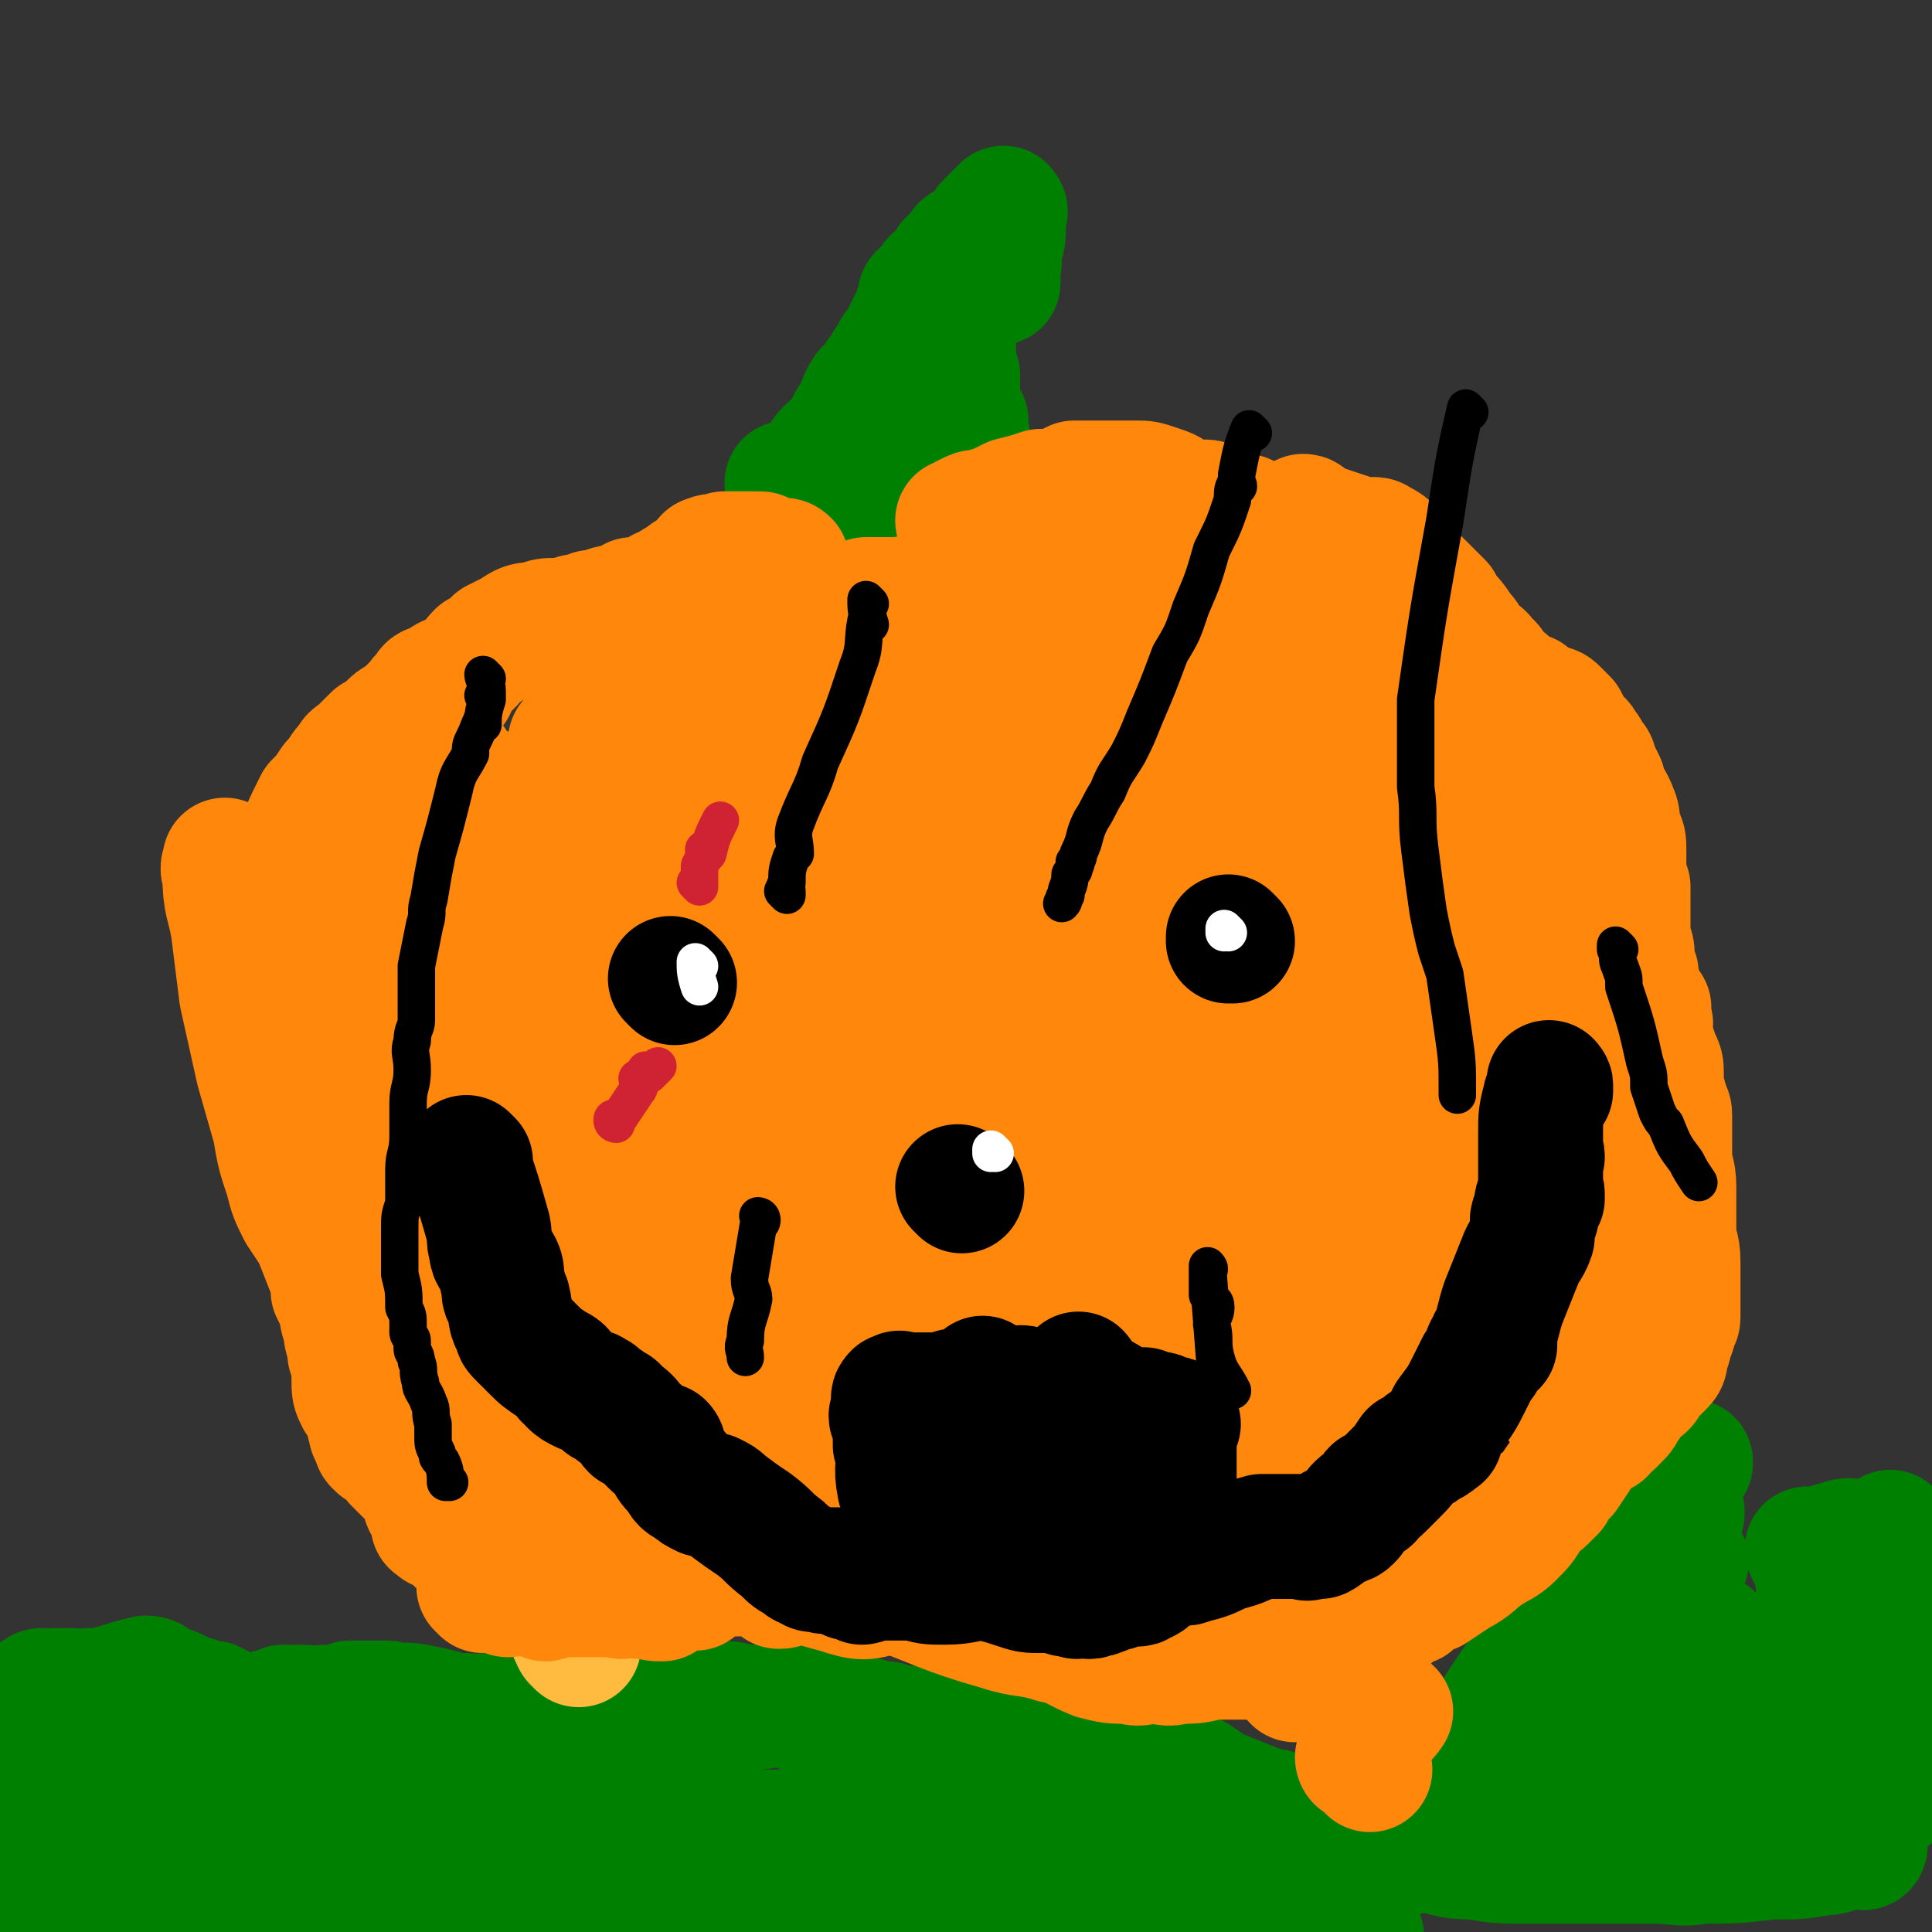 <svg viewBox='0 0 464 464' version='1.1' xmlns='http://www.w3.org/2000/svg' xmlns:xlink='http://www.w3.org/1999/xlink'><rect x="0" y="0" width="464" height="464" fill="#333333" stroke="none"/><g fill='none' stroke='#008000' stroke-width='30' stroke-linecap='round' stroke-linejoin='round'><path d='M190,117c0,0 -1,-1 -1,-1 0,0 0,0 1,1 0,2 0,2 0,4 1,1 1,1 1,1 0,0 0,0 0,0 0,0 -1,-1 -1,-1 0,0 0,1 1,1 0,-1 0,-1 1,-2 0,-1 0,-1 1,-2 2,-4 2,-4 4,-7 1,-2 1,-2 2,-3 1,-1 2,-1 3,-3 2,-2 1,-2 3,-5 2,-3 1,-3 3,-6 1,-1 1,-1 1,-1 1,-1 1,-1 2,-2 0,-1 0,-1 1,-1 0,-1 0,-1 1,-2 0,-1 0,-1 1,-1 0,-1 0,0 1,-1 0,0 0,-1 0,-2 1,-1 1,-1 2,-3 1,-2 1,-2 2,-4 0,0 1,0 1,0 0,-1 -1,-1 0,-1 0,-2 0,-2 1,-3 0,-1 0,-1 0,-2 1,-1 1,-1 1,-1 1,0 1,0 1,0 0,0 0,0 1,0 0,0 0,0 0,0 0,0 -1,-1 -1,-1 0,0 0,1 1,1 0,0 -1,-1 0,-2 0,-1 1,-1 2,-2 1,-1 1,-1 2,-3 1,-1 1,-1 2,-2 2,-2 2,-1 5,-3 1,-2 1,-2 3,-3 0,0 -1,0 -1,0 0,-1 0,-1 0,-1 1,-1 1,-1 2,-2 1,0 1,-1 1,-1 1,0 1,0 1,0 0,0 0,0 0,0 1,0 0,0 0,-1 0,0 0,1 0,1 0,0 0,0 0,0 1,0 0,0 0,-1 0,0 0,1 0,1 0,0 0,0 0,0 1,0 0,0 0,-1 0,0 0,1 0,1 0,0 0,0 0,0 1,0 0,-1 0,-1 0,1 0,2 0,4 0,3 0,3 -1,6 0,1 0,1 0,2 0,2 0,2 -1,4 0,0 0,0 0,0 1,0 0,-1 0,-1 0,0 0,1 0,1 1,0 0,0 0,1 0,0 0,0 0,1 0,0 0,0 0,0 1,0 1,0 0,-1 0,0 0,0 -1,0 0,0 0,0 -1,-1 -1,0 -1,0 -2,-1 0,0 0,0 0,-1 0,0 0,0 -1,-1 0,0 0,0 -1,0 0,-1 0,-1 -1,-1 0,-1 0,-1 0,-1 1,0 0,0 0,0 0,-1 0,-1 0,-1 0,0 0,0 0,0 0,0 0,0 0,0 1,0 0,-1 0,-1 0,0 0,1 0,1 0,0 0,0 0,0 1,0 1,-1 0,-1 0,0 -1,0 -1,1 0,0 1,1 1,1 -1,0 -1,-1 -1,0 -2,2 -1,2 -3,4 -2,5 -3,4 -6,9 -2,4 -1,4 -2,8 -1,1 -1,1 -1,3 -1,0 0,0 0,1 0,0 0,0 0,1 0,1 0,1 0,2 0,2 0,2 0,3 0,1 -1,1 0,1 0,1 0,0 1,1 0,1 0,1 1,1 0,0 0,0 1,1 0,0 0,0 1,1 0,0 0,0 0,0 0,0 0,0 0,0 0,0 0,0 0,1 0,0 0,0 0,0 0,0 0,0 0,0 0,0 -1,0 -1,-1 0,0 0,0 1,0 0,0 0,0 1,-1 0,-1 1,-1 1,-2 0,0 0,-1 0,-1 0,0 0,0 1,0 0,-1 -1,-1 0,-1 0,-3 0,-2 1,-5 0,-2 0,-2 1,-4 0,-1 0,-1 0,-2 0,-1 0,-1 0,-1 0,-2 0,-2 0,-3 0,0 0,0 0,0 0,0 -1,-1 -1,-1 0,0 0,1 1,1 0,0 0,0 0,0 0,0 -1,-1 -1,-1 0,0 0,0 1,1 0,0 -1,0 0,1 0,1 0,1 1,2 0,2 0,2 0,4 0,0 0,0 0,1 0,1 0,1 0,2 0,1 -1,1 0,2 0,0 0,0 1,1 0,0 0,0 0,0 0,1 0,1 0,2 0,1 0,1 0,1 0,0 0,0 0,0 0,2 -1,2 0,3 0,2 0,2 1,3 0,0 -1,1 0,1 0,1 0,0 1,1 0,0 0,0 0,1 -1,0 -1,0 0,1 0,1 0,1 0,2 1,0 0,0 0,1 0,0 0,0 0,0 1,0 0,-1 0,-1 0,0 0,1 0,1 0,0 0,0 0,0 1,0 0,-1 0,-1 0,0 0,1 0,1 0,0 0,0 0,0 1,0 0,-1 0,-1 0,0 0,1 0,1 0,0 0,0 0,0 1,0 0,-1 0,-1 0,0 0,1 0,1 0,0 0,0 0,0 0,0 0,0 0,0 -2,2 -2,2 -4,3 -3,3 -3,3 -7,6 -5,4 -5,4 -9,8 -2,2 -2,2 -3,3 0,1 0,0 1,0 0,0 0,0 0,0 0,0 -1,-1 -1,-1 0,0 0,1 1,1 0,0 0,0 0,0 0,0 -1,-1 -1,-1 0,0 0,1 1,1 0,0 0,0 0,0 0,-1 -1,-1 0,-1 0,-1 0,-1 1,-2 1,-1 2,-1 3,-2 0,0 0,0 1,0 0,-1 0,-1 1,-1 0,-1 0,-1 1,-1 0,-1 1,0 1,0 1,0 1,0 1,0 1,0 1,0 1,0 0,0 0,0 1,0 0,0 0,0 0,0 1,0 1,0 1,0 1,-1 0,-1 1,-2 0,0 -1,1 0,1 0,0 0,0 1,0 0,-1 -1,-1 0,-1 0,-1 1,-1 2,-1 0,-1 0,-1 1,-2 0,-2 1,-2 2,-3 0,-1 0,-1 1,-2 0,0 0,0 0,0 '/></g>
<g fill='none' stroke='#000000' stroke-width='30' stroke-linecap='round' stroke-linejoin='round'><path d='M169,201c0,0 -1,0 -1,-1 0,-2 0,-2 1,-4 0,0 0,0 0,0 0,0 -1,-1 -1,-1 0,0 0,0 1,1 0,0 0,0 0,0 0,0 -1,-1 -1,-1 0,0 0,0 1,1 0,0 0,0 0,0 0,0 -1,-1 -1,-1 0,0 0,0 1,1 0,0 0,0 0,0 0,0 -1,-1 -1,-1 0,0 0,0 1,1 0,0 0,0 0,0 0,0 -1,-1 -1,-1 0,0 0,0 1,1 0,0 0,0 0,0 0,1 0,1 0,2 0,1 0,1 0,3 0,0 0,0 0,0 0,0 -1,-1 -1,-1 0,0 0,0 1,1 1,0 1,0 2,1 0,0 0,0 0,0 0,0 0,0 0,0 0,0 -1,-1 -1,-1 0,0 0,0 1,1 0,0 0,0 0,0 0,0 -1,-1 -1,-1 0,0 0,0 1,1 0,0 0,0 0,0 0,0 -1,-1 -1,-1 0,0 0,0 1,1 0,0 0,0 0,0 0,0 -1,-1 -1,-1 0,0 0,0 1,1 0,0 0,0 0,0 0,0 -1,-1 -1,-1 0,0 0,0 1,1 0,0 0,0 0,0 0,0 -1,-1 -1,-1 0,0 0,0 1,1 0,0 0,0 0,0 0,0 -1,-1 -1,-1 0,0 0,0 1,1 0,0 0,0 0,0 0,0 -1,-1 -1,-1 0,0 0,0 1,1 0,0 0,0 0,0 0,0 -1,-1 -1,-1 0,0 0,0 1,1 0,0 0,0 0,0 0,0 -1,-1 -1,-1 0,0 0,0 1,1 0,0 0,0 0,0 0,0 -1,-1 -1,-1 0,0 0,0 1,1 0,0 0,0 0,0 0,0 -1,-1 -1,-1 1,1 2,2 3,3 0,0 0,0 0,0 2,3 2,4 4,7 2,3 2,3 3,5 1,0 1,0 2,0 2,1 3,0 5,0 3,1 3,1 6,2 4,1 4,2 7,3 2,1 1,2 3,2 1,0 1,-1 2,0 2,0 2,1 3,1 1,0 1,0 2,0 0,0 0,0 1,0 0,0 0,0 1,0 0,-1 0,-1 1,-1 0,-1 0,-1 1,-1 0,0 0,0 1,0 0,0 0,0 0,0 0,0 -1,-1 -1,-1 0,0 0,0 1,1 0,0 0,0 0,0 0,0 -1,-1 -1,-1 0,0 0,0 1,1 0,0 0,0 0,0 0,0 -1,-1 -1,-1 0,0 0,0 1,1 0,0 0,0 0,0 0,0 -1,-1 -1,-1 0,0 0,1 1,1 0,-1 0,-1 0,-1 0,-1 0,-1 1,-1 0,0 0,0 0,0 0,0 -1,0 -1,-1 0,0 0,0 1,0 0,-1 0,-1 0,-1 0,-1 0,-1 0,-1 0,-1 0,-1 0,-1 0,-1 0,-1 0,-1 -1,-1 -1,0 -2,0 -2,-1 -2,-1 -3,-1 -2,-1 -2,-1 -4,-1 -1,0 -1,0 -3,-1 -1,-1 -1,-1 -2,-1 -1,-1 -1,-1 -1,-1 -1,-1 -1,-1 -2,-2 -1,0 -1,0 -1,0 -1,-1 -1,-1 -1,-1 -1,-1 -1,-1 -2,-1 0,-1 0,-1 0,-1 0,0 0,0 0,0 -1,0 -1,0 -1,0 -1,-1 -1,-1 -1,-1 0,-1 -1,-1 -1,-1 0,0 0,0 -1,-1 0,0 0,0 0,0 -2,-1 -2,-1 -3,-1 -1,-1 -1,-1 -2,-1 -1,-1 -1,-2 -2,-3 0,0 1,1 1,1 0,0 0,0 0,0 0,0 -1,-1 -1,-1 0,0 0,0 1,1 0,0 0,0 0,0 0,0 -1,-1 -1,-1 0,0 0,0 1,1 0,0 0,0 0,0 0,0 -1,-1 -1,-1 0,0 0,1 1,2 0,0 0,0 0,0 0,0 0,0 0,1 0,0 0,0 0,0 0,0 -1,-1 -1,-1 0,0 0,0 1,1 0,0 0,0 0,0 0,0 -1,-1 -1,-1 0,0 0,0 1,1 0,0 0,0 0,0 -1,0 -1,0 -1,0 0,0 0,0 0,0 0,0 0,0 0,1 0,0 0,0 0,0 0,0 0,0 0,1 0,0 0,0 0,0 0,0 -1,-1 -1,-1 0,0 1,1 1,1 -1,0 -1,-1 -1,0 -1,0 -1,0 -1,1 0,0 0,0 0,0 0,0 0,0 0,0 0,0 -1,-1 -1,-1 0,0 0,0 1,1 0,0 0,0 0,0 0,0 -1,-1 -1,-1 0,0 0,0 1,1 0,0 0,0 0,0 0,0 0,-1 -1,-1 -1,0 -1,1 -1,1 -1,0 -1,-1 -1,-1 '/><path d='M303,212c0,0 -1,-1 -1,-1 0,2 0,3 0,7 0,0 0,0 0,0 1,0 1,0 2,1 0,0 0,0 0,0 1,-1 1,-1 1,-2 2,-2 2,-1 4,-4 2,-2 1,-2 3,-4 1,-1 1,-1 2,-2 0,0 1,0 1,-1 1,-2 1,-2 2,-3 2,-3 2,-3 4,-5 2,-2 2,-2 4,-5 1,-1 1,-1 2,-2 1,-1 1,-1 1,-1 0,0 0,0 0,0 1,0 0,0 0,-1 0,0 0,0 0,-1 1,0 1,0 2,-1 0,0 -1,1 -1,1 1,0 1,0 1,0 0,0 0,0 0,0 1,0 0,0 0,-1 0,0 0,0 0,0 0,-1 0,-1 0,-1 1,-1 1,-1 1,-1 1,-1 1,0 1,0 0,0 0,0 0,0 1,0 0,-1 0,-1 0,0 0,0 0,1 0,0 0,0 0,0 1,0 0,-1 0,-1 0,1 0,2 0,3 1,0 1,0 1,1 0,0 0,0 0,0 0,0 0,0 0,1 1,2 2,1 2,3 1,3 0,3 1,6 0,2 1,2 1,3 0,2 0,2 0,3 1,2 1,2 1,3 0,0 0,0 0,1 0,0 0,0 0,0 1,0 0,-1 0,-1 0,0 0,0 0,1 0,0 0,0 0,0 1,0 0,-1 0,-1 0,0 0,0 0,1 0,0 0,0 0,0 1,0 0,-1 0,-1 0,0 0,0 0,1 0,0 0,0 0,0 1,0 0,-1 0,-1 0,0 0,0 0,1 0,0 0,0 0,0 1,0 0,-1 0,-1 0,0 0,0 0,1 0,0 0,0 0,0 1,0 0,0 0,-1 0,0 0,0 0,0 1,-1 1,-1 1,-1 1,-1 0,-1 1,-2 1,-1 1,-1 2,-1 0,0 0,0 0,0 0,-1 0,-1 0,-2 0,0 0,0 0,1 0,0 0,0 0,0 1,0 0,-1 0,-1 0,0 0,0 0,1 0,0 0,0 0,0 1,0 0,-1 0,-1 0,0 0,0 0,1 0,0 0,0 0,0 1,0 0,-1 0,-1 0,0 0,0 0,1 0,0 0,0 0,0 1,0 0,-1 0,-1 0,0 0,2 0,2 0,0 0,-1 -1,0 0,0 0,1 0,1 0,0 0,0 0,0 0,0 0,0 0,0 0,0 0,-1 -1,0 -1,0 -1,1 -2,2 0,1 0,1 -1,2 0,0 0,0 0,0 0,0 0,0 -1,0 0,1 0,1 -1,2 0,0 0,0 0,1 0,0 0,0 0,0 1,0 0,-1 0,-1 0,0 0,0 0,1 0,0 0,0 0,0 1,0 0,-1 0,-1 0,0 0,0 0,1 0,0 0,0 0,0 1,0 0,-1 0,-1 0,0 0,0 0,1 0,0 0,0 0,0 1,0 0,-1 0,-1 0,0 0,1 0,1 0,0 0,-1 0,-1 0,0 0,0 0,0 '/><path d='M285,270c0,0 -1,-1 -1,-1 0,0 0,0 0,1 0,0 0,0 0,0 1,0 0,-1 0,-1 0,0 0,0 0,1 0,0 0,0 0,0 1,0 0,-1 0,-1 0,0 0,0 0,1 0,0 0,0 0,0 1,0 0,-1 0,-1 0,0 0,0 0,1 0,0 0,0 0,0 1,0 0,-1 0,-1 0,0 0,0 0,1 0,0 0,0 0,0 1,0 0,0 0,-1 0,-2 1,-2 2,-3 0,0 0,0 0,0 1,0 0,-1 0,-1 0,0 0,0 0,1 0,0 0,0 0,0 1,0 0,-1 0,-1 0,0 0,0 0,1 0,0 0,0 0,0 1,0 0,-1 0,-1 0,0 0,0 0,1 0,0 0,0 0,0 1,0 0,-1 0,-1 0,0 0,0 0,1 0,0 0,0 0,0 1,0 0,-1 0,-1 0,0 0,0 0,1 0,0 0,0 0,0 1,0 0,-1 0,-1 0,0 0,0 0,1 0,0 0,0 0,0 1,0 0,-1 0,-1 0,0 0,0 0,1 0,0 0,0 0,0 1,0 0,-1 0,-1 0,0 0,0 0,1 0,0 0,0 0,0 1,0 0,-1 0,-1 0,0 0,0 0,1 0,0 0,0 0,0 1,0 0,-1 0,-1 0,0 0,0 0,1 0,0 0,0 0,0 1,0 0,-1 0,-1 0,0 0,0 0,1 0,0 0,0 0,0 '/><path d='M377,256c0,0 -1,-1 -1,-1 0,0 0,0 0,1 0,0 0,0 0,0 1,0 0,-1 0,-1 0,0 0,0 0,1 0,0 0,0 0,0 1,0 0,-1 0,-1 0,0 0,0 0,1 0,0 0,0 0,0 1,0 0,-1 0,-1 0,0 0,0 0,1 0,0 0,0 0,0 1,0 0,-1 0,-1 0,0 0,0 0,1 0,0 0,0 0,0 1,0 0,-1 0,-1 0,0 0,0 0,1 0,0 0,0 0,0 1,0 0,-1 0,-1 0,0 0,0 0,1 0,0 0,0 0,0 1,0 0,-1 0,-1 0,0 0,0 0,1 0,3 0,4 -1,7 0,0 0,-1 0,0 -1,4 -1,4 -2,9 -1,5 -1,5 -2,9 -1,6 -1,6 -2,12 -2,4 -2,4 -3,8 -1,3 -1,4 -2,7 -2,4 -2,4 -3,8 -1,3 -1,3 -2,6 -1,1 0,1 -1,3 -1,4 0,4 -2,8 0,2 -1,1 -2,3 -1,1 0,1 -1,3 0,0 0,1 0,1 0,1 0,1 -1,1 0,1 0,1 -1,2 0,2 1,2 0,3 0,1 0,1 -1,2 0,1 0,1 0,2 0,1 -1,0 -1,1 0,0 0,0 0,0 0,1 0,1 0,1 0,1 0,1 0,2 0,0 0,-1 0,-1 0,1 0,1 0,2 0,0 0,0 0,-1 0,0 0,0 0,0 0,1 0,1 -1,1 0,1 0,1 0,1 0,0 0,0 0,0 0,1 0,1 0,1 0,1 0,1 -1,1 0,1 0,1 0,1 0,1 0,1 0,1 -1,1 0,1 -1,3 -1,2 -1,1 -2,3 -1,2 -1,2 -2,4 -1,2 -1,2 -2,3 -1,1 -2,1 -3,3 -1,1 -1,1 -2,2 0,1 -1,1 -2,1 0,1 0,1 -1,2 0,1 0,1 -1,1 0,1 0,1 -1,1 0,0 0,0 -1,0 0,1 0,1 0,1 0,0 0,0 -1,0 0,1 0,0 -1,0 0,1 -1,1 -1,2 0,0 0,0 0,-1 0,0 0,0 0,0 -2,0 -2,0 -5,0 -1,0 -1,1 -2,0 0,0 0,0 0,-1 -1,0 -1,1 -2,0 -1,0 -1,0 -2,-1 -1,0 -1,1 -1,0 -1,0 -1,0 -2,0 -2,0 -2,0 -3,-1 -2,0 -2,-1 -4,-2 -1,0 -1,0 -2,-1 -1,0 -1,0 -2,-1 -1,0 -1,-1 -2,-2 -1,0 -1,0 -2,-1 -1,-2 -1,-2 -1,-4 -2,-4 -1,-4 -2,-8 -1,-3 -1,-3 -2,-6 0,-1 0,-1 0,-2 0,0 0,0 0,-1 0,0 0,0 0,-1 0,-2 0,-2 0,-4 0,-1 0,-1 0,-2 0,0 0,0 0,0 0,0 0,0 0,-1 0,-1 0,-2 0,-3 0,-1 1,0 1,0 1,-1 0,-1 0,-1 0,-1 0,-1 0,-1 1,-1 1,-1 2,-1 0,0 0,0 1,0 1,-1 1,-1 1,-1 1,0 1,0 2,0 0,-1 0,0 0,0 1,0 1,0 1,0 0,0 0,0 0,0 1,0 0,-1 0,-1 0,0 0,0 0,1 0,0 0,0 0,0 1,0 0,-1 0,-1 0,0 0,0 0,1 0,0 0,0 0,0 1,0 0,-1 0,-1 0,0 0,0 0,1 0,0 0,0 -1,0 0,0 0,0 -1,0 -2,-1 -2,-1 -4,-1 -2,-1 -2,-1 -4,-1 -2,-1 -2,0 -4,0 -2,-1 -2,-1 -3,-1 -3,-1 -3,-1 -5,-1 -2,-1 -2,-1 -4,-1 -2,-1 -2,-1 -4,-2 -1,0 -1,0 -2,0 0,-1 0,-1 -1,0 -1,0 -1,0 -2,0 0,0 0,0 -1,0 -1,-1 -1,0 -2,0 -1,0 -1,0 -2,0 0,0 0,0 -1,0 0,0 0,0 -1,0 0,0 0,0 -1,0 0,0 0,0 0,0 0,0 0,0 0,0 0,0 0,0 -1,0 0,0 0,0 0,0 0,0 0,0 0,0 0,0 0,0 -1,0 0,0 0,0 0,0 1,0 0,-1 0,-1 0,0 0,0 0,1 0,0 0,0 0,0 1,0 0,-1 0,-1 0,0 0,0 0,1 0,0 0,0 0,0 1,0 0,-1 0,-1 0,0 0,0 0,1 0,0 0,0 0,0 1,0 0,-1 0,-1 0,0 0,0 0,1 0,0 0,0 0,0 0,0 0,-1 -1,0 -1,0 -1,0 -2,2 -1,2 -1,2 -3,4 -1,1 -1,1 -1,2 -1,1 -1,1 -1,2 0,0 1,0 0,1 0,0 0,0 -1,0 0,2 0,2 -1,3 0,1 0,1 0,1 0,0 1,0 0,0 0,1 0,1 -1,1 0,1 1,1 0,2 0,1 0,1 -1,2 0,0 1,0 0,0 0,1 0,1 -1,2 0,0 0,0 -1,1 0,1 0,1 0,1 0,0 0,0 0,0 0,1 0,1 0,1 0,0 0,0 0,0 0,0 0,0 0,0 1,1 0,0 0,0 0,0 0,0 0,0 0,0 0,0 0,0 1,1 0,0 0,0 0,0 0,0 0,0 1,1 0,1 0,2 0,1 0,2 0,2 1,1 1,1 1,1 0,0 0,0 0,0 1,1 0,0 0,0 0,0 0,1 0,1 0,0 0,0 0,0 0,1 0,1 0,2 0,1 0,1 0,2 0,1 0,1 0,3 1,1 1,1 1,2 1,0 0,1 0,1 0,0 0,0 0,0 0,1 0,1 0,1 0,0 0,0 0,0 1,1 1,1 1,1 1,1 0,1 0,1 0,0 0,0 0,0 0,1 0,1 0,2 0,0 0,0 0,1 1,2 1,2 1,4 1,0 1,0 1,0 2,1 2,2 3,2 1,1 1,1 2,1 1,1 1,1 1,1 1,1 1,1 1,1 0,0 0,0 0,0 1,0 1,0 1,0 1,0 1,0 2,0 1,0 1,0 2,0 0,0 0,0 0,0 1,0 1,0 1,0 2,0 2,1 3,0 0,0 0,0 1,-1 0,0 0,0 0,0 1,0 1,0 1,0 1,0 1,0 1,0 1,0 1,1 1,0 1,0 1,0 1,0 1,-1 1,0 3,-1 1,0 1,0 2,0 0,0 0,0 0,0 0,0 0,0 0,0 1,0 1,0 1,0 1,0 1,0 1,0 1,0 1,0 2,0 0,0 -1,0 -1,0 0,0 0,0 0,0 1,1 0,0 0,0 0,0 0,0 0,0 0,0 0,0 0,0 1,0 1,0 1,0 0,0 0,0 0,0 1,0 2,0 2,0 0,0 -1,1 -1,0 1,0 1,-1 2,-1 0,0 0,0 0,0 0,0 0,0 0,0 1,1 0,0 0,0 0,0 0,0 0,0 0,0 0,0 0,0 1,1 0,0 0,0 0,0 0,0 0,0 0,0 0,0 0,0 0,0 0,0 -1,-1 -2,-1 -2,-1 -4,-2 -2,0 -2,1 -4,0 -2,0 -2,0 -4,-1 -2,0 -2,0 -5,-1 -1,0 -1,0 -2,0 0,-1 -1,0 -1,-1 -1,0 -1,0 -1,-1 -1,0 -2,0 -2,-1 -1,-1 -1,-1 -1,-3 0,-1 0,-1 -1,-2 0,-1 1,-1 0,-2 0,0 0,0 -1,-1 0,0 0,0 0,-1 1,-1 1,-1 3,-2 2,0 2,0 5,0 1,1 1,1 2,0 1,0 0,0 1,-1 1,0 1,1 2,0 2,0 2,-1 3,-1 2,-1 2,0 3,-1 0,0 0,0 0,0 1,0 1,0 1,0 0,0 0,0 0,0 1,1 0,0 0,0 0,0 0,0 0,0 0,0 0,0 0,0 1,1 0,0 0,0 0,0 0,0 0,0 0,0 0,0 0,0 1,1 0,0 0,0 0,0 0,0 0,0 0,0 0,0 0,0 1,1 0,0 0,0 0,0 0,0 0,0 0,0 0,0 0,0 1,1 0,0 0,0 0,0 0,0 0,0 0,0 0,0 0,0 1,1 0,0 0,0 0,0 0,0 0,0 0,0 0,0 0,0 1,1 0,0 0,0 0,-1 1,-1 1,-1 1,-1 1,-1 2,-2 2,-1 2,-1 3,-2 0,0 0,0 0,0 1,1 0,0 0,0 0,0 0,0 0,0 0,0 0,0 0,0 -1,1 -1,1 -2,2 0,1 0,1 0,1 -1,1 -1,1 -2,2 -1,1 -1,2 -2,2 -1,1 -1,0 -2,0 -1,1 -2,0 -3,0 0,1 0,2 -1,2 0,0 0,-1 -1,-1 -1,1 -1,1 -2,2 -1,0 -1,0 -3,1 -2,0 -2,0 -4,1 0,1 0,1 0,1 0,0 0,0 0,0 1,1 0,0 0,0 0,0 0,0 0,0 0,0 0,0 0,0 0,0 0,0 -1,0 0,0 0,0 0,0 1,1 0,0 0,0 0,0 0,0 -1,0 0,0 0,0 0,0 1,1 0,0 0,0 0,0 0,1 -1,2 0,0 0,-1 0,-1 0,0 0,0 0,0 0,0 0,0 0,0 -1,1 -1,1 -1,1 -1,0 -1,0 -2,0 0,0 0,0 0,0 1,1 0,0 0,0 0,0 0,0 0,0 0,0 0,0 0,0 0,0 0,0 -1,0 -1,1 -1,1 -2,1 0,0 1,0 0,0 0,0 0,0 -1,0 0,0 0,0 0,0 -1,0 -1,0 -2,0 -1,0 -1,0 -2,0 0,0 0,1 -1,0 -1,0 -1,0 -2,-1 -2,0 -2,0 -3,0 -3,-1 -3,-1 -6,-2 -2,0 -2,0 -4,-1 -2,0 -2,-1 -4,-2 -4,-2 -3,-2 -7,-5 -2,-2 -2,-2 -5,-4 -1,-1 -2,0 -3,0 -3,-2 -3,-2 -5,-3 -2,-2 -2,-2 -4,-4 -2,-2 -2,-2 -4,-5 -1,-1 -1,-2 -2,-3 0,0 0,0 0,0 -1,-1 -1,-1 -2,-2 -1,-2 0,-3 -2,-4 0,-1 -1,0 -2,0 0,-1 0,-2 -1,-3 0,-2 0,-2 -1,-5 0,0 1,0 1,1 0,0 0,0 0,0 -1,-1 -1,-1 -1,-2 -1,-1 -1,-1 -1,-2 -1,-2 -1,-2 -1,-3 -1,-1 -1,-1 -1,-2 -1,-1 -1,-1 -1,-1 -1,-2 -1,-2 -1,-3 0,0 0,0 0,0 0,-1 0,-1 0,-2 0,0 0,0 0,1 0,0 0,0 0,0 0,0 0,0 -1,-1 0,0 0,0 0,-1 -1,-1 -1,-1 -1,-3 -1,0 -1,0 -1,-1 0,0 0,0 0,0 0,0 0,0 0,0 -1,-2 -1,-2 -1,-3 -1,-1 0,-2 -1,-3 0,-1 -1,-1 -1,-2 0,0 0,0 0,0 0,0 0,0 0,0 0,-1 0,-1 0,-2 0,0 0,0 0,1 0,0 0,0 0,0 '/><path d='M266,353c0,0 -1,-1 -1,-1 0,0 0,0 0,0 1,1 1,1 2,1 0,0 0,0 0,0 0,0 0,0 0,0 1,1 0,0 0,0 0,0 0,0 0,0 0,0 0,0 0,0 0,3 0,3 0,5 0,0 0,0 0,0 1,1 0,0 0,0 0,0 0,0 0,0 0,0 0,0 0,0 1,2 1,2 2,4 0,0 0,0 0,0 1,1 0,0 0,0 0,0 0,0 0,0 0,0 0,0 0,0 1,1 0,0 0,0 0,0 0,1 0,0 0,-2 0,-3 -1,-6 0,-3 0,-3 -1,-6 0,-2 0,-2 -1,-5 0,0 0,0 0,0 1,1 0,1 0,0 0,-2 0,-2 0,-4 0,0 0,0 0,0 0,0 0,0 0,0 2,1 2,1 3,2 1,1 1,1 1,2 2,3 2,3 3,5 2,3 2,3 3,5 0,0 0,0 -1,-1 0,0 0,0 0,0 1,1 0,0 0,0 0,0 0,0 0,0 0,0 0,0 0,0 1,1 0,0 0,0 0,0 0,0 0,0 2,2 2,3 3,5 0,0 0,0 0,0 '/><path d='M177,304c0,0 -1,-1 -1,-1 0,0 1,0 1,1 -1,0 -2,1 -3,1 0,0 0,0 1,0 0,0 0,0 0,0 0,0 -1,-1 -1,-1 0,0 0,0 1,1 0,0 0,0 0,0 0,0 -1,-1 -1,-1 0,0 0,0 1,1 0,0 0,0 0,0 0,0 -1,-1 -1,-1 0,0 0,0 1,1 0,0 0,0 0,0 0,0 -1,-1 -1,-1 0,0 0,0 1,1 0,0 0,0 0,0 0,0 -1,-1 -1,-1 0,0 0,0 1,1 0,0 0,0 0,0 0,0 -1,-1 -1,-1 0,0 0,0 1,1 0,0 0,0 0,0 0,0 -1,-1 -1,-1 0,0 0,0 1,1 0,0 0,0 0,0 0,0 -1,-1 -1,-1 0,0 0,0 1,1 0,0 0,0 0,0 0,0 -1,-1 -1,-1 0,0 0,0 1,1 0,0 0,0 0,0 0,0 -1,-1 -1,-1 0,0 0,0 1,1 0,0 0,0 0,0 0,0 -1,-1 -1,-1 0,0 0,0 1,1 0,0 0,0 0,0 0,0 -1,-1 -1,-1 0,0 0,0 1,1 0,0 0,0 0,0 0,0 -1,0 -1,-1 -1,-3 -1,-3 -1,-5 '/></g>
<g fill='none' stroke='#008000' stroke-width='30' stroke-linecap='round' stroke-linejoin='round'><path d='M6,437c0,0 0,-1 -1,-1 0,0 1,0 1,0 1,1 1,0 2,0 0,0 0,0 0,0 0,1 0,0 -1,0 0,0 1,0 1,0 0,0 0,0 0,0 0,1 0,0 -1,0 0,0 1,0 1,0 0,0 0,0 0,0 0,1 -1,0 -1,0 1,-1 2,0 4,-1 1,0 1,1 2,0 3,0 3,-1 6,-1 5,-1 5,-1 10,-2 3,0 3,0 7,0 4,1 4,1 9,1 4,1 4,1 9,1 4,0 4,0 8,0 2,1 2,1 4,1 1,1 1,1 3,1 3,0 3,-1 5,-1 4,0 4,0 8,0 6,0 6,0 12,0 7,0 7,0 13,0 6,1 6,1 11,1 3,0 3,0 6,0 3,1 3,1 6,1 4,1 4,0 9,0 7,0 7,0 14,0 9,1 9,1 18,2 7,0 7,1 14,1 4,0 4,0 8,-1 2,0 2,0 4,0 3,0 3,0 6,0 4,0 4,0 8,0 6,1 6,1 12,1 9,2 9,2 17,3 6,1 6,2 12,2 3,1 3,0 6,0 3,0 3,0 6,0 4,1 4,1 8,1 4,-1 4,-1 8,-2 4,-1 4,-1 8,-1 7,0 7,0 14,0 8,0 8,0 15,0 6,1 6,1 12,2 6,0 6,-1 12,-1 7,1 6,2 13,2 6,1 6,1 11,1 3,0 3,0 7,0 3,0 3,0 6,0 3,0 3,0 6,0 3,0 3,0 5,0 4,0 4,0 8,0 6,0 6,1 12,0 8,0 8,0 16,-1 7,0 7,0 13,-1 3,0 3,-1 6,-2 1,0 1,0 2,-1 1,0 1,0 1,0 0,1 0,1 0,1 0,1 1,1 1,0 0,0 0,0 0,0 0,0 0,0 0,-1 0,0 0,0 0,0 0,1 0,0 0,0 -1,0 0,0 0,0 0,0 0,0 0,0 0,1 0,0 0,0 -1,0 0,0 0,0 0,0 0,0 0,0 0,1 0,0 0,0 -1,0 0,0 0,0 0,0 0,0 0,0 0,1 0,0 0,0 -1,0 0,0 0,0 0,0 0,0 0,0 0,0 0,0 0,0 -1,0 -1,1 -1,0 -1,-1 0,-1 -1,-2 -6,-5 -6,-5 -11,-10 -8,-8 -7,-9 -15,-17 -4,-4 -5,-4 -9,-8 -1,-1 -1,-1 -2,-2 0,0 0,0 -1,-1 0,0 0,0 0,0 0,0 0,0 0,0 0,1 0,0 0,0 0,0 0,0 0,0 0,0 0,0 0,0 0,1 0,1 0,0 -1,-1 0,-1 0,-2 1,-1 1,-1 1,-2 1,-1 0,-1 0,-2 0,0 1,0 1,-1 1,0 1,0 1,-1 0,0 0,0 0,-1 0,0 0,0 0,0 0,1 0,0 0,0 -1,0 0,1 -1,1 -1,5 -1,5 -3,9 -3,7 -3,7 -7,13 -3,4 -4,4 -7,8 -4,3 -4,3 -7,7 -2,2 -3,2 -5,4 -1,1 -1,1 -1,3 0,0 0,0 0,0 0,0 0,0 0,0 0,-1 0,-1 0,-2 1,-5 1,-5 2,-11 3,-10 3,-10 7,-20 4,-12 4,-12 8,-24 1,-5 1,-5 3,-10 0,0 0,0 0,-1 0,0 0,0 0,0 0,1 0,0 0,0 0,0 0,0 0,0 0,0 0,0 0,0 0,1 0,0 0,0 -1,1 -1,1 -1,3 -4,10 -3,10 -8,19 -6,12 -6,12 -13,23 -5,7 -5,7 -11,14 -2,3 -2,3 -4,5 -1,1 -1,1 -2,2 0,1 0,1 0,1 0,0 0,0 0,0 0,0 0,0 0,0 3,-4 3,-4 6,-9 6,-8 6,-8 12,-17 5,-8 5,-8 10,-17 3,-6 2,-6 5,-13 1,-3 2,-3 3,-6 2,-4 2,-4 4,-8 1,-2 1,-2 2,-3 0,-1 1,0 1,-1 0,0 0,0 0,0 0,1 0,1 -1,1 -1,3 0,3 -1,5 -2,4 -2,4 -4,7 -2,4 -2,4 -4,8 -7,11 -7,11 -13,22 -5,8 -5,8 -10,16 -1,1 0,1 -1,2 0,0 0,0 0,0 1,1 0,0 0,0 0,0 0,1 0,0 1,0 1,-1 1,-1 3,-4 3,-4 6,-7 6,-8 6,-8 12,-17 6,-8 6,-8 12,-16 1,-3 1,-3 3,-6 0,0 0,0 0,-1 0,0 0,0 1,-1 0,0 0,0 0,0 -1,2 -1,2 -2,4 -5,9 -5,9 -10,17 -3,6 -3,6 -7,11 -2,2 -2,2 -4,5 -1,0 0,1 -1,1 0,1 0,0 -1,0 0,0 0,0 0,0 0,0 0,0 0,0 1,1 0,0 0,0 0,0 0,0 0,0 0,0 0,0 0,0 0,-2 0,-2 1,-4 0,-4 1,-4 2,-8 0,-3 0,-3 0,-6 1,-3 1,-3 1,-6 1,-2 0,-2 1,-4 0,0 1,0 1,-1 0,0 0,0 0,0 1,1 0,0 0,0 0,0 0,0 0,0 0,0 0,0 0,0 -1,2 -1,2 -2,3 -4,6 -4,6 -8,11 -4,6 -5,6 -9,12 -3,4 -3,4 -7,8 -1,2 -1,2 -2,4 -1,1 -1,0 -2,1 0,1 0,1 0,1 0,0 0,0 0,0 1,1 0,0 0,0 0,0 0,1 0,0 1,0 0,-1 1,-2 8,-11 8,-12 16,-23 3,-4 3,-3 6,-7 3,-4 3,-3 6,-7 2,-4 2,-4 3,-7 3,-4 3,-4 5,-8 2,-3 2,-3 4,-6 1,-3 2,-2 3,-4 3,-4 2,-4 5,-7 0,-1 0,-1 1,-2 0,0 0,0 0,0 0,0 0,0 0,0 0,1 0,0 0,0 0,0 0,0 0,0 0,0 0,0 0,0 0,0 -1,0 -1,0 -1,3 0,4 -2,6 -3,5 -4,4 -8,9 -3,3 -3,3 -6,6 -2,2 -2,2 -4,4 -1,2 -1,2 -3,3 -1,2 0,2 -2,4 -2,2 -2,2 -4,5 -2,1 -1,2 -2,4 -2,2 -2,2 -3,4 -1,2 -2,2 -3,4 -2,2 -2,2 -4,4 -2,3 -2,3 -4,6 -1,3 -1,3 -2,5 0,1 0,1 -1,2 0,1 0,1 -1,2 0,0 0,-1 0,-1 0,0 0,0 0,0 1,1 0,0 0,0 0,0 0,0 0,0 0,0 0,0 0,0 1,1 0,0 0,0 0,0 1,0 2,1 1,0 1,0 3,1 2,0 2,0 4,0 3,1 3,1 5,0 5,-1 6,-1 11,-3 7,-4 7,-4 15,-9 5,-3 4,-4 9,-7 2,-1 3,0 5,-1 2,-2 1,-2 3,-3 0,-1 1,0 1,-1 0,0 0,0 0,0 0,1 0,0 0,0 0,0 0,0 0,0 0,0 0,0 0,0 0,1 0,0 0,0 -1,1 -1,1 -1,3 -1,7 0,7 -1,15 -1,7 -1,7 -2,15 0,4 0,4 0,8 0,1 0,1 0,2 0,1 0,1 0,1 0,0 0,0 0,0 0,1 0,0 0,0 0,0 0,0 0,0 0,0 0,0 0,0 0,1 -1,1 0,0 1,-8 2,-8 4,-16 2,-5 1,-5 3,-11 1,-1 2,-1 2,-2 1,-2 1,-2 1,-4 0,0 0,0 0,-1 0,-1 1,-1 1,-2 0,0 0,0 0,0 0,0 0,0 0,0 1,2 1,2 2,4 1,3 1,3 2,7 2,4 1,4 3,9 1,3 1,3 2,6 0,1 0,2 0,3 0,1 1,0 1,0 0,0 0,0 0,0 0,1 0,0 0,0 0,0 0,0 0,0 0,0 0,0 0,0 1,-3 1,-3 3,-7 4,-11 4,-11 8,-22 3,-9 4,-9 7,-18 1,-6 1,-6 2,-12 1,-3 1,-3 2,-5 0,-1 1,0 1,-1 0,0 0,0 0,0 0,1 0,0 0,0 -1,1 0,1 0,3 0,1 0,1 0,3 -1,5 -1,5 -2,11 -1,4 -1,4 -1,9 -1,7 0,7 -1,14 -1,6 -1,6 -2,12 0,3 0,3 -1,6 0,1 0,1 0,3 0,1 0,1 0,2 0,0 0,0 0,0 0,0 0,0 0,0 0,1 0,0 0,0 -1,0 0,0 0,0 0,0 0,0 0,0 0,0 0,0 0,-1 0,-2 -1,-2 -1,-4 -1,-4 0,-4 -1,-9 -1,-6 -1,-6 -2,-12 -1,-7 -1,-7 -2,-14 -1,-4 -1,-4 -2,-8 0,-1 0,-1 0,-2 0,0 0,0 0,0 0,1 0,0 0,0 -1,0 0,0 0,0 0,0 0,0 0,0 0,1 0,0 0,0 -1,0 0,0 0,0 0,0 0,0 0,0 0,1 0,0 0,0 -1,0 0,1 0,0 0,0 0,0 -1,-1 0,0 0,0 -1,0 0,0 0,0 0,0 0,1 0,0 0,0 -1,0 0,0 0,-1 0,-1 0,-1 -1,-3 -1,-2 -1,-2 -2,-4 0,0 0,0 0,0 1,1 1,1 2,0 2,0 2,0 4,-1 2,0 2,-1 4,-1 2,1 2,1 3,2 2,2 2,1 3,3 1,2 1,2 2,5 1,3 1,3 1,7 1,5 1,5 1,10 0,6 0,6 1,11 0,3 0,3 0,7 0,3 0,3 0,5 0,2 0,2 0,3 0,1 0,1 0,2 0,1 -1,1 -1,3 0,0 0,0 0,1 0,1 0,1 0,1 0,1 0,1 0,1 0,0 0,0 0,0 0,1 0,0 0,0 -1,0 0,0 -1,-1 -1,-2 -2,-2 -3,-4 -3,-3 -3,-3 -5,-6 -1,-1 -1,-1 -1,-2 -1,-1 -1,-1 -2,-3 -1,-1 0,-1 -1,-2 0,-1 -1,-1 -1,-2 -1,-1 0,-1 -1,-3 -1,-1 -1,-1 -2,-2 0,-1 0,-1 0,-1 0,0 0,0 -1,-1 0,0 0,0 -1,-1 0,0 0,0 0,-1 0,0 0,0 0,0 -1,0 -1,0 -1,-1 -1,0 -1,-1 -1,-1 -2,0 -2,0 -4,1 -8,3 -9,2 -17,6 -9,5 -9,5 -17,11 -6,4 -6,5 -12,10 -4,3 -4,3 -9,6 -2,2 -2,2 -5,3 -4,2 -4,2 -7,3 -4,1 -4,0 -8,1 -5,1 -5,1 -10,3 -3,0 -3,0 -6,1 -1,0 -1,0 -2,0 -1,0 -1,0 -2,-1 -2,0 -2,0 -4,-1 -3,-1 -3,0 -5,-1 -3,0 -3,0 -5,-1 -1,0 -1,0 -2,0 0,0 0,1 -1,0 0,0 0,0 -1,-1 0,0 -1,0 -2,0 0,0 0,-1 0,-1 0,0 0,0 0,0 -1,0 -1,-1 -2,-1 -2,-1 -2,-1 -5,-2 0,0 0,0 -1,-1 0,0 0,1 -1,0 -2,0 -2,0 -3,-1 -5,-2 -5,-2 -10,-4 -5,-3 -5,-4 -11,-6 -4,-1 -4,0 -9,-1 -1,0 -1,0 -2,0 0,0 0,0 0,0 0,0 0,0 -1,0 0,-1 0,-1 -1,-1 -1,0 -1,0 -2,0 0,0 0,0 0,0 1,1 0,0 0,0 0,0 0,0 -1,-1 0,0 0,0 -1,0 0,0 0,0 0,0 0,0 0,1 -1,0 0,0 0,0 -1,-1 -1,0 -2,0 -4,-1 -1,0 -1,0 -2,0 -2,0 -2,0 -3,0 -3,0 -3,0 -5,0 -2,0 -2,1 -4,0 -2,0 -2,0 -4,0 -4,-1 -4,-1 -7,-2 -3,-1 -3,0 -6,-1 -1,0 -1,1 -2,0 -3,0 -3,0 -5,-1 -4,0 -4,0 -7,-1 -2,0 -2,0 -5,-1 -1,0 -1,1 -1,0 -2,0 -2,0 -3,-1 -2,0 -2,1 -3,0 -2,0 -2,0 -3,0 -2,-1 -2,-1 -5,-1 -2,-1 -2,-1 -5,-2 -3,0 -3,1 -7,1 -4,0 -4,-1 -9,-1 -4,0 -4,1 -9,0 -3,0 -3,0 -6,-1 -2,0 -2,0 -4,0 -1,0 -1,0 -3,0 -1,1 -1,1 -2,1 -2,1 -2,1 -3,1 0,0 0,0 0,0 -1,0 -1,0 -2,0 -1,0 -1,0 -3,0 -3,1 -3,1 -6,1 -4,1 -4,1 -9,1 -4,0 -4,0 -8,0 -3,0 -3,1 -5,0 -5,0 -5,-1 -11,-2 -4,-1 -4,0 -8,-1 -2,0 -2,0 -4,0 -1,0 -1,0 -2,0 -2,0 -2,0 -3,0 -3,1 -3,1 -6,1 -3,1 -3,0 -5,0 -1,0 -1,0 -2,0 -1,0 -1,0 -1,0 0,0 0,0 -1,0 0,0 0,0 -1,0 -1,1 -1,1 -3,1 -1,1 -1,1 -3,1 -1,1 -1,0 -1,0 -1,0 -1,1 -2,0 -2,0 -2,0 -4,-1 -2,-1 -2,-1 -4,-2 -2,0 -2,0 -4,-1 -4,-1 -4,-2 -8,-3 -2,-1 -2,-2 -4,-2 -4,1 -4,1 -7,2 -4,1 -4,1 -7,1 -2,1 -2,0 -4,0 -2,0 -2,0 -4,0 -1,1 -1,1 -1,1 -1,0 -2,-1 -2,-1 -1,0 -1,1 -1,2 0,0 -1,0 -1,0 -1,1 -1,1 -1,1 0,0 0,0 0,0 0,1 0,1 0,1 0,1 0,1 0,1 0,1 1,1 1,1 0,0 0,0 0,0 0,0 0,0 0,0 0,1 0,0 -1,0 0,0 1,0 1,0 0,0 0,0 0,0 0,0 0,0 0,-1 0,0 1,1 1,0 1,0 0,-1 1,-1 2,0 2,0 5,0 5,1 5,1 11,1 9,1 9,1 17,2 7,1 7,1 13,2 4,1 4,1 7,1 2,0 2,1 5,1 2,0 2,0 5,0 2,1 2,0 5,0 4,1 4,1 8,1 7,1 7,2 13,3 7,1 7,0 13,2 5,1 5,1 10,2 3,1 3,2 6,2 2,1 2,1 4,1 1,0 1,0 2,0 0,1 0,1 1,1 0,0 0,0 0,0 0,1 -1,0 -1,0 0,0 0,0 1,0 0,0 0,0 0,0 0,1 0,0 -1,0 -1,0 -1,0 -2,0 -6,1 -6,1 -11,1 -8,1 -8,2 -16,2 -6,1 -6,1 -12,1 -3,1 -3,0 -6,0 -3,1 -3,1 -7,2 -4,1 -3,2 -7,2 -4,1 -4,1 -7,1 -4,1 -4,-1 -8,0 -10,4 -10,4 -19,9 -12,6 -12,7 -24,13 -9,5 -9,5 -18,9 0,0 1,-1 1,-1 0,0 0,0 0,-1 0,0 0,0 0,-1 0,0 0,0 0,0 0,0 0,0 0,-1 0,0 1,1 1,0 1,0 1,0 2,-1 2,-1 2,0 5,-1 6,-3 6,-3 12,-5 8,-2 8,-2 16,-3 8,-1 8,-1 15,-1 8,1 8,1 16,2 4,0 4,-1 9,-1 4,0 4,0 8,0 7,1 7,1 14,1 9,1 9,1 18,1 6,1 6,1 11,1 5,1 5,1 9,1 5,1 5,1 10,1 5,1 5,1 11,1 8,2 8,2 16,4 7,1 6,2 13,3 4,1 4,0 7,0 3,0 3,0 6,0 3,0 3,0 7,0 5,1 5,1 11,1 8,1 8,0 15,0 7,1 7,1 14,1 4,1 4,1 7,0 3,0 3,0 6,-1 3,0 3,0 5,0 1,0 1,0 3,0 2,0 2,0 5,0 4,1 4,1 8,1 6,0 6,0 12,-1 7,-1 7,-2 15,-2 3,0 3,1 7,0 1,0 1,0 3,-1 1,0 1,0 2,0 0,0 0,0 0,0 1,0 1,0 2,0 0,0 0,0 0,0 0,0 0,0 0,0 1,1 0,0 0,0 0,0 0,0 1,0 1,0 0,0 1,0 0,-1 0,-1 1,-1 0,0 0,0 0,0 0,0 0,0 0,0 1,1 0,0 0,0 0,0 1,0 1,0 0,0 0,0 0,0 1,1 0,0 0,0 0,0 1,0 2,0 0,0 0,0 0,0 0,0 0,0 0,0 1,1 0,0 0,0 0,0 0,0 0,0 0,0 0,0 0,0 1,1 0,0 0,0 0,0 0,0 0,0 0,0 0,0 0,0 1,1 0,0 0,0 0,0 0,0 0,0 0,0 0,0 0,0 1,1 0,0 0,0 0,0 0,0 0,0 0,0 0,0 0,0 1,1 0,0 0,0 0,0 0,0 0,0 0,0 0,0 0,0 1,1 0,0 0,0 0,0 0,0 0,0 0,0 0,0 0,0 1,1 0,0 0,0 0,0 0,0 0,0 0,0 0,0 0,0 1,1 0,0 0,0 0,0 0,0 0,0 0,0 0,0 0,0 1,1 0,0 0,0 0,0 0,0 0,0 0,0 0,0 0,0 1,1 0,0 0,0 0,0 0,0 0,0 0,0 0,0 0,0 1,1 0,0 0,0 0,0 0,0 0,0 0,0 0,0 0,0 1,1 0,0 0,0 0,0 0,0 0,0 0,0 0,0 0,0 1,1 0,0 0,0 0,0 0,0 0,0 0,0 0,0 0,0 1,1 0,0 0,0 0,0 0,0 0,0 0,0 0,0 0,0 1,1 0,0 0,0 0,0 0,0 0,0 0,0 0,0 0,0 1,1 0,0 0,0 0,0 0,0 0,0 0,0 0,0 0,0 1,1 0,0 0,0 0,0 0,0 1,0 0,1 1,0 1,0 '/></g>
<g fill='none' stroke='#FF880C' stroke-width='30' stroke-linecap='round' stroke-linejoin='round'><path d='M126,329c0,0 -1,-2 -1,-1 0,14 0,16 1,31 0,2 0,2 1,3 0,3 0,3 1,5 2,2 2,2 3,5 1,2 1,2 2,5 1,1 1,1 1,2 0,0 0,0 1,0 0,0 0,0 0,0 0,1 -1,0 -1,0 0,0 0,0 1,0 0,0 0,0 0,0 0,1 -1,0 -1,0 0,0 0,0 1,0 0,0 0,0 0,0 0,1 0,1 0,1 0,1 0,1 0,1 0,1 0,1 1,1 '/><path d='M140,381c0,0 -1,-1 -1,-1 0,0 1,1 1,0 -1,0 -2,0 -2,-2 -2,-3 -2,-3 -4,-6 -4,-6 -5,-6 -9,-12 -2,-3 -2,-3 -4,-5 -1,-1 -1,-1 -1,-2 0,0 0,0 0,-1 -1,0 -1,1 -1,0 -1,-1 -1,-1 -2,-3 -3,-7 -2,-7 -5,-14 -4,-9 -4,-8 -8,-17 -2,-5 -2,-5 -4,-10 0,-1 -1,-1 -1,-3 -1,-1 -1,-1 -1,-2 -1,-2 -1,-2 -1,-4 -1,-1 -1,-1 -1,-2 -1,-2 -1,-2 -1,-4 0,-1 0,-1 0,-1 0,-1 0,-1 0,-1 0,0 0,0 0,0 0,0 0,0 0,0 0,0 -1,-1 -1,-1 0,0 1,0 1,1 2,5 1,5 3,10 5,9 6,9 11,17 5,9 6,8 11,17 5,10 5,10 9,20 2,4 2,4 4,8 0,1 0,1 1,2 0,1 -1,1 0,2 0,1 0,1 1,1 0,0 0,0 0,0 0,1 -1,0 -1,0 0,0 0,0 1,0 0,0 0,0 0,0 0,1 0,0 -1,0 0,0 0,1 0,1 0,1 0,1 0,1 0,0 0,0 0,0 0,1 -1,0 -1,0 0,0 1,1 1,0 0,0 -1,0 -1,-1 -2,-1 -3,0 -5,-2 -4,-3 -4,-3 -8,-7 -5,-5 -5,-5 -9,-11 -3,-5 -3,-5 -6,-10 -2,-2 -2,-2 -3,-5 0,-1 0,-2 0,-3 -1,-1 -1,-1 -1,-2 0,0 0,1 0,1 0,-1 0,-2 0,-3 0,0 -1,0 -1,0 -1,-1 0,-2 0,-3 0,0 0,1 0,1 0,-3 0,-3 0,-5 0,-2 0,-2 0,-4 '/></g>
<g fill='none' stroke='#FFBB40' stroke-width='30' stroke-linecap='round' stroke-linejoin='round'><path d='M139,395c0,0 0,0 -1,-1 -6,-13 -6,-13 -12,-26 -3,-5 -3,-5 -5,-10 -5,-10 -5,-10 -9,-19 -4,-9 -3,-9 -8,-18 -5,-8 -5,-8 -11,-15 -5,-7 -6,-6 -11,-13 -5,-6 -5,-6 -9,-12 -1,-2 -1,-2 -2,-4 0,-1 0,-1 0,-1 0,0 0,0 0,0 0,0 0,-1 -1,-1 0,0 1,0 1,1 0,0 0,0 0,0 1,1 1,1 2,2 3,2 3,2 6,4 5,5 5,4 9,9 8,8 7,9 14,17 6,8 6,8 13,16 2,3 2,3 5,7 2,1 3,1 4,3 4,4 3,4 6,9 4,5 4,5 7,10 2,4 1,4 3,7 1,3 2,3 3,5 0,1 0,1 1,3 0,1 0,1 1,1 0,1 0,2 1,2 0,1 0,1 1,1 0,1 0,1 1,1 0,1 -1,1 0,1 0,0 0,0 1,0 0,0 0,0 0,0 0,1 -1,0 -1,0 0,0 0,0 1,0 0,0 0,0 0,0 0,1 -1,0 -1,0 0,0 0,0 1,0 0,0 0,0 0,0 0,1 -1,0 -1,0 0,0 0,0 1,0 0,0 0,0 0,0 0,1 -1,0 -1,0 0,0 0,0 1,0 0,0 0,0 0,0 0,1 -1,0 -1,0 0,0 0,0 1,0 0,0 0,0 0,0 0,1 -1,0 -1,0 0,0 0,0 1,0 0,0 0,0 0,0 0,1 -1,0 -1,0 0,0 0,0 1,0 0,0 0,0 0,0 0,1 -1,0 -1,0 0,0 0,0 1,0 0,0 0,0 0,0 0,1 -1,0 -1,0 0,0 0,0 1,0 0,0 0,0 0,0 0,1 -1,0 -1,0 0,0 0,0 1,0 0,0 0,0 0,0 0,1 -1,0 -1,0 0,0 0,0 1,0 0,0 0,0 0,0 0,1 -1,0 -1,0 0,0 0,0 1,0 0,0 0,0 0,0 0,1 -1,0 -1,0 0,0 0,0 1,0 0,0 0,0 0,0 0,1 -1,0 -1,0 0,0 0,0 1,0 0,0 0,0 0,0 0,1 -1,0 -1,0 0,0 0,0 1,0 0,0 0,0 0,0 0,1 -1,0 -1,0 0,0 1,0 1,0 0,1 0,1 0,1 '/></g>
<g fill='none' stroke='#FF880C' stroke-width='30' stroke-linecap='round' stroke-linejoin='round'><path d='M122,383c0,0 -1,0 -1,-1 0,-2 1,-3 1,-5 0,-1 0,0 0,0 0,0 0,0 0,0 -1,-2 0,-2 -1,-4 -1,-4 -1,-4 -3,-7 -2,-4 -2,-3 -4,-7 -2,-2 -3,-2 -4,-5 -2,-2 -2,-2 -3,-5 0,0 0,0 0,-1 0,0 0,0 0,0 -1,-1 -1,-1 -2,-2 0,-1 1,-1 1,-2 0,0 0,1 0,0 0,0 0,0 0,-1 -1,-1 -1,-1 -2,-3 -2,-5 -2,-5 -4,-10 -3,-6 -3,-7 -6,-13 -4,-7 -4,-7 -9,-13 -3,-6 -4,-5 -7,-11 -2,-2 -2,-2 -3,-5 0,0 0,0 0,0 0,0 0,0 0,0 -1,-1 -1,-1 -1,-2 -1,-1 -1,-1 -1,-2 0,0 0,0 0,0 0,0 0,0 0,0 -1,-1 -1,-1 -1,-1 0,-1 0,-2 0,-2 0,-1 -1,-1 -1,-1 0,0 0,0 0,0 0,-1 0,-1 0,-1 0,0 0,0 0,0 0,0 0,-1 -1,-1 0,0 1,0 1,1 0,0 0,0 0,0 0,0 -1,-1 -1,-1 2,6 2,7 4,14 4,11 4,10 8,21 2,5 2,5 5,10 1,2 1,2 2,3 0,1 0,1 1,2 1,3 1,2 2,5 2,4 2,4 4,9 2,5 2,5 4,10 1,2 1,2 2,4 0,2 0,2 1,3 1,1 1,1 1,2 0,0 0,0 0,0 0,0 0,0 0,0 0,1 -1,0 -1,0 0,0 1,1 1,0 0,0 0,0 0,0 0,-1 0,-1 -1,-2 -1,-2 -1,-1 -3,-3 -2,-2 -2,-2 -5,-5 0,0 0,0 0,-1 -1,-1 -1,-1 -2,-2 -1,0 -1,0 -1,-1 -1,0 -1,1 -1,0 -1,0 -1,-1 -1,-2 -1,-1 -1,-1 -1,-2 -1,-2 0,-2 -1,-4 -1,-2 -1,-2 -2,-3 -1,-2 -1,-2 -1,-5 0,-3 0,-3 -1,-6 0,-3 -1,-3 -1,-6 -1,-3 -1,-3 -1,-5 -1,-2 -1,-2 -2,-4 0,-3 0,-3 -1,-5 0,-3 0,-3 0,-5 -1,-1 -1,-1 -1,-3 0,-1 0,-1 0,-2 0,0 0,0 0,0 0,0 0,0 0,0 0,0 -1,-1 -1,-1 0,0 1,0 1,1 0,1 -1,1 0,2 1,6 2,6 3,11 3,6 2,6 5,11 1,3 1,3 2,5 1,2 2,2 2,3 1,1 0,2 1,3 1,4 2,4 3,7 2,6 1,6 3,11 1,4 1,4 3,8 1,2 1,2 2,4 0,1 0,1 1,2 0,0 0,0 0,0 0,1 0,1 1,1 0,0 0,0 0,0 0,1 0,1 0,1 0,0 0,0 0,0 0,0 0,0 0,0 0,1 0,1 1,1 0,0 0,0 0,0 0,1 0,1 0,1 0,0 0,0 0,0 0,1 -1,0 -1,0 0,0 1,0 1,0 0,0 0,0 0,0 0,1 0,1 1,1 1,1 1,1 3,1 1,1 0,2 1,2 3,2 3,2 7,3 2,1 2,1 4,1 2,1 2,1 3,1 2,1 2,1 5,2 0,1 0,1 1,1 0,0 0,0 0,0 0,1 -1,0 -1,0 0,0 0,0 1,0 0,1 1,0 1,0 1,0 1,0 1,0 1,0 1,0 2,0 1,0 1,0 2,0 2,0 2,0 4,0 1,0 1,0 2,0 0,0 0,0 1,0 0,0 0,0 1,0 0,0 0,0 0,0 0,0 0,0 1,0 0,0 0,0 1,0 0,0 0,0 1,0 0,0 0,0 1,0 1,0 1,0 2,0 1,0 1,0 2,0 1,0 1,0 1,0 1,0 1,0 2,0 2,0 2,0 3,0 1,0 1,1 2,0 1,0 1,-1 3,-1 1,0 1,1 3,1 1,1 1,0 2,0 1,0 1,0 2,0 1,0 1,0 2,0 2,0 2,0 3,0 2,0 2,0 3,0 1,0 1,0 3,0 1,1 2,0 3,1 2,0 2,1 3,2 1,0 1,0 2,-1 0,0 0,0 1,0 0,0 0,0 0,0 '/><path d='M116,382c0,0 -1,-1 -1,-1 0,0 0,0 1,0 0,0 0,0 0,0 0,1 -1,0 -1,0 0,0 0,0 1,0 0,0 0,0 0,0 0,1 -1,0 -1,0 1,0 1,0 2,0 2,0 2,0 4,0 2,1 2,0 4,0 1,0 1,0 1,0 1,0 -1,0 0,0 1,1 2,1 3,2 1,0 1,0 2,1 1,0 1,-1 2,-1 1,0 1,0 2,0 2,0 2,0 3,0 2,0 2,0 4,0 2,0 2,0 4,0 3,0 3,1 5,0 2,0 2,0 4,-1 1,0 1,0 3,-1 1,0 1,0 2,0 1,0 1,0 2,0 0,0 0,0 1,0 1,0 1,0 2,0 0,0 0,0 1,0 0,0 0,0 0,0 0,0 0,0 0,0 0,1 -1,0 -1,0 0,0 0,0 1,0 0,0 0,0 0,0 0,1 -1,0 -1,0 0,0 0,0 1,0 0,0 0,0 0,0 0,1 -1,0 -1,0 0,0 0,0 1,0 0,0 0,0 0,0 0,0 0,0 1,0 0,0 0,0 0,0 0,1 -1,0 -1,0 0,0 0,0 1,0 0,0 0,0 0,0 0,1 -1,0 -1,0 0,0 0,0 1,0 0,0 0,0 0,0 0,1 -1,0 -1,0 0,0 0,0 1,0 0,0 0,0 0,0 0,1 0,0 -1,0 0,0 0,0 0,0 -1,1 -1,0 -1,0 -2,1 -2,1 -3,1 -1,1 -1,1 -2,1 -1,1 -1,1 -1,1 -2,0 -2,0 -3,-1 -2,0 -2,1 -3,0 -1,0 -1,0 -2,0 -1,-1 -1,0 -2,-1 -2,-1 -2,-1 -4,-2 -4,-3 -4,-3 -8,-7 -6,-5 -5,-6 -10,-11 -5,-4 -5,-3 -9,-7 -6,-6 -6,-6 -11,-13 -7,-10 -6,-10 -12,-20 -5,-7 -5,-7 -10,-14 -3,-4 -3,-3 -6,-6 -2,-2 -2,-2 -3,-5 -2,-3 -2,-3 -4,-6 -2,-4 -2,-4 -3,-8 -2,-6 -2,-6 -3,-12 -2,-7 -2,-7 -4,-14 -2,-9 -2,-9 -4,-18 -1,-8 -1,-8 -2,-16 -1,-6 -2,-6 -2,-13 -1,-2 0,-2 0,-3 0,-1 0,0 0,0 0,0 0,0 0,0 0,1 0,1 1,1 6,10 7,9 12,19 11,20 10,20 21,41 10,19 9,19 20,38 7,12 8,12 17,24 3,4 4,3 7,7 2,2 2,2 4,5 3,4 4,4 7,8 2,2 2,2 4,5 2,2 2,3 4,5 2,2 3,2 5,5 1,1 1,1 2,2 0,1 0,1 1,1 0,1 0,0 1,0 0,1 0,2 1,1 0,0 1,0 1,-1 0,-2 -1,-2 -1,-4 -2,-9 -1,-10 -3,-19 -11,-35 -12,-35 -24,-71 -3,-9 -3,-8 -6,-17 -3,-8 -3,-7 -6,-15 -1,-3 -1,-3 -3,-7 -1,-3 0,-3 -1,-6 -1,-2 -1,-1 -2,-3 -1,-2 -1,-2 -2,-3 0,-1 0,-1 0,-1 0,0 0,0 0,0 0,0 -1,-1 -1,-1 0,3 1,4 1,7 2,15 1,15 4,29 4,18 3,18 9,35 5,14 5,14 13,27 4,6 5,6 10,12 2,2 2,2 4,4 2,3 2,3 4,6 3,5 3,5 5,10 1,2 2,2 2,3 1,1 1,1 1,1 0,0 0,0 0,0 0,0 0,0 0,0 0,1 -1,0 -1,0 0,0 1,1 1,0 -1,-2 -2,-2 -3,-5 -6,-14 -5,-14 -11,-28 -8,-17 -9,-17 -18,-35 -4,-6 -4,-6 -8,-13 -1,-3 -1,-3 -3,-6 -2,-3 -3,-3 -4,-6 -3,-5 -2,-5 -5,-10 -3,-6 -3,-6 -6,-12 -2,-4 -1,-4 -4,-7 -2,-4 -2,-4 -4,-7 -2,-3 -2,-3 -4,-5 -1,-1 -1,-2 -1,-3 0,0 0,0 0,0 -1,-1 -1,-1 -1,-1 0,0 0,0 0,0 0,0 -1,-1 -1,-1 0,1 1,1 1,3 0,3 0,3 1,7 1,5 1,5 2,11 1,6 0,6 2,12 0,1 0,1 1,3 0,0 0,0 0,0 0,0 0,0 0,0 0,0 0,0 0,1 0,0 0,0 0,0 0,0 -1,-1 -1,-1 0,0 1,0 1,1 0,0 0,0 0,0 0,0 -1,-1 -1,-1 0,0 1,1 1,1 0,-6 0,-7 -1,-14 -1,-9 -2,-9 -3,-19 -1,-5 -1,-5 -1,-11 0,-3 0,-3 0,-6 0,-2 0,-2 -1,-4 0,-2 0,-2 0,-3 0,-2 0,-2 0,-4 0,-2 0,-2 0,-3 0,-1 0,-1 0,-3 0,0 0,0 0,0 0,-1 0,0 0,0 0,0 0,0 0,0 0,0 -1,-1 -1,-1 0,0 1,0 1,1 0,0 0,0 0,0 0,1 0,1 0,1 -1,2 -1,2 -2,4 -2,4 -2,4 -4,8 -3,6 -3,6 -7,11 -2,4 -2,4 -4,8 -2,2 -2,2 -4,4 0,1 0,1 -1,2 -1,0 -1,0 -1,1 0,0 0,0 0,1 0,0 0,0 0,1 0,0 0,0 0,0 0,0 0,-1 -1,-1 0,0 1,0 1,1 0,0 0,0 0,0 -1,-1 -1,-1 -1,-1 0,-1 0,-1 0,-2 0,-4 0,-4 0,-7 0,-6 0,-6 1,-12 2,-6 2,-6 5,-12 2,-2 2,-2 4,-5 2,-2 2,-3 4,-5 1,-2 1,-1 2,-2 1,-1 1,-1 2,-2 1,-1 1,-1 2,-2 2,-1 2,-1 4,-3 2,-2 3,-1 5,-4 2,-1 1,-2 3,-3 1,-2 1,-2 2,-2 1,-1 1,0 2,0 1,0 0,-1 1,-1 0,-1 0,0 1,0 0,0 0,0 0,0 0,0 0,0 1,1 0,0 0,0 0,0 0,0 -1,-1 -1,-1 0,0 1,0 1,1 0,0 -1,0 -1,0 -2,2 -2,2 -4,4 -3,4 -3,4 -7,8 -5,4 -5,4 -9,8 -3,4 -4,4 -7,7 -4,4 -3,5 -7,9 -3,2 -3,2 -5,4 -2,2 -2,2 -3,4 -1,1 -1,2 -1,3 0,0 -1,0 -1,1 -1,1 -1,1 -2,3 -1,0 -1,0 -1,1 0,0 0,0 0,0 0,1 0,1 0,1 0,0 0,0 0,0 0,0 0,-1 -1,-1 0,0 1,1 1,1 1,-1 1,-1 1,-2 3,-4 3,-4 6,-8 4,-6 4,-5 9,-11 1,-1 1,-2 2,-3 0,0 0,1 1,1 1,-1 1,-2 3,-3 3,-4 3,-4 6,-7 2,-2 2,-2 4,-5 0,-1 0,-1 1,-1 1,-2 2,-1 3,-3 2,-2 2,-2 4,-5 1,-2 2,-2 3,-3 1,-2 1,-3 2,-4 2,-2 3,-1 5,-3 3,-2 2,-2 4,-4 2,-1 2,-1 4,-3 2,-1 2,-1 4,-2 3,-2 3,-2 6,-2 2,-1 2,-1 5,-1 1,0 1,0 3,0 1,-1 1,-1 3,-1 2,-1 2,-1 3,-1 1,0 1,0 2,0 1,-1 1,-1 2,-1 2,-1 2,0 4,0 1,-1 0,-1 1,-2 2,0 2,1 3,1 2,-1 2,-1 3,-2 1,-2 1,-1 3,-2 1,-1 1,-1 3,-2 1,-1 1,-1 3,-2 1,-1 1,-1 2,-1 1,-1 0,-2 1,-2 2,-1 2,0 3,0 1,0 1,-1 1,-1 1,0 2,0 3,0 1,0 1,0 2,0 0,0 0,0 1,0 1,0 1,0 2,0 1,0 1,0 2,1 0,0 0,0 1,1 0,0 0,0 0,0 0,0 0,0 1,0 0,0 0,0 1,0 0,0 0,0 0,0 0,0 0,0 1,0 0,0 0,0 0,0 0,0 0,-1 1,0 0,0 0,0 0,1 0,0 0,0 0,0 -1,0 -1,0 -1,0 -1,0 -1,0 -2,1 0,1 0,1 0,1 -2,1 -2,1 -3,2 -3,3 -3,2 -6,5 -3,3 -2,4 -5,6 -2,2 -3,1 -5,3 -4,2 -4,3 -7,5 -3,3 -3,3 -6,5 -2,2 -2,1 -4,3 -1,2 -1,2 -2,3 -1,1 -2,1 -3,2 0,0 -1,0 -1,1 0,0 0,1 0,1 -2,1 -2,1 -4,2 -1,1 -2,1 -3,2 0,0 1,0 1,1 -1,1 -2,1 -2,3 -2,4 -2,4 -3,9 -2,4 -2,4 -2,9 -1,3 -1,4 0,7 0,4 0,4 2,8 1,5 1,5 3,9 2,5 2,5 4,9 2,2 2,2 4,5 1,2 1,3 2,5 2,3 2,3 4,6 3,3 3,3 5,7 2,1 1,1 3,3 1,1 1,1 2,2 0,1 0,1 1,2 0,0 0,0 1,1 0,0 0,1 1,1 0,1 0,1 0,1 1,1 1,1 2,2 0,0 0,0 0,0 0,0 -1,-1 -1,-1 0,0 0,0 1,1 0,0 0,0 0,0 0,0 -1,-1 -1,-1 0,0 1,1 1,1 -1,-1 -2,-1 -3,-3 -2,-5 -2,-5 -5,-10 -2,-6 -2,-6 -5,-11 -3,-5 -3,-5 -6,-9 -2,-3 -2,-3 -4,-5 0,0 0,0 0,0 -5,-5 -5,-4 -9,-9 -3,-3 -2,-4 -4,-7 -2,-3 -2,-3 -5,-6 -1,-2 -1,-1 -2,-3 0,0 1,0 1,0 -2,-2 -2,-2 -4,-4 -1,-2 -1,-2 -2,-5 -2,-3 -2,-2 -3,-5 -1,-2 -1,-2 -1,-3 0,-1 -1,0 -1,0 -1,-1 -1,-2 -2,-3 -2,-3 -2,-3 -4,-6 0,-1 -1,-1 -1,-2 0,0 0,0 0,0 0,0 0,0 0,0 0,0 -1,-1 -1,-1 0,0 1,0 1,1 0,0 0,0 0,0 0,0 -1,-1 -1,-1 0,0 1,0 1,1 1,3 2,3 3,6 3,8 3,8 6,17 2,8 2,8 4,16 2,6 2,6 4,11 2,4 2,3 4,7 2,5 2,6 4,11 1,3 1,3 2,6 0,0 1,0 1,1 0,0 -1,0 0,1 1,3 1,3 3,6 1,1 1,1 2,2 0,1 -1,1 0,2 0,1 0,1 1,2 0,0 0,-1 1,0 0,0 0,1 1,1 0,1 0,1 0,1 1,1 1,1 1,1 2,2 2,2 3,3 1,1 1,2 2,3 1,0 1,0 2,1 0,0 0,0 0,0 0,0 0,0 1,1 0,0 0,0 1,1 0,0 0,0 0,0 0,0 -1,-1 -1,-1 0,0 0,0 1,1 0,0 0,0 0,0 0,0 -1,-1 -1,-1 0,0 0,0 1,1 0,0 0,0 0,0 0,0 -1,-1 -1,-1 0,0 0,0 1,1 0,0 0,0 0,0 0,0 -1,0 -1,-1 0,0 1,0 1,-1 0,-5 0,-5 1,-10 0,-3 -1,-3 0,-7 0,-1 0,-1 1,-2 0,0 0,0 0,0 0,0 0,0 0,0 0,0 -1,-1 -1,-1 0,0 0,0 1,1 0,0 0,0 0,0 0,-1 0,-1 0,-2 0,-1 0,-1 0,-2 0,0 0,0 0,1 0,0 0,0 0,0 0,-2 0,-2 0,-3 0,-1 0,-1 0,-2 0,0 0,1 0,1 0,0 0,0 0,0 0,0 -1,-1 -1,-1 0,0 1,0 2,0 0,-1 0,-1 1,-1 0,-1 0,0 1,0 0,0 0,-1 1,0 3,0 3,0 6,2 3,1 3,2 6,4 3,1 3,1 6,3 2,2 2,3 4,4 2,2 3,1 5,3 2,1 2,2 4,3 1,0 1,0 3,1 2,1 2,0 4,2 2,2 1,2 3,4 1,2 1,1 3,3 0,0 0,0 1,1 1,1 1,2 2,3 1,1 2,1 3,3 2,4 2,4 3,8 2,5 2,5 3,9 1,5 1,5 2,9 0,2 0,2 1,5 0,1 0,1 1,3 0,1 1,1 2,3 0,0 0,1 0,2 1,0 1,0 1,1 0,0 0,0 0,1 0,0 -1,0 0,1 0,0 0,0 0,0 0,0 0,0 1,0 0,0 0,0 0,0 0,1 0,1 1,3 0,1 0,1 1,2 0,0 0,0 1,1 0,0 0,0 1,1 0,0 0,0 0,0 0,0 0,0 0,0 0,0 0,0 0,1 0,0 0,0 1,0 0,0 0,0 0,0 0,0 -1,-1 -1,-1 0,0 1,1 1,1 0,-1 -1,-1 -1,-2 -2,-4 -2,-4 -5,-9 -2,-4 -2,-5 -4,-9 -2,-2 -3,-2 -5,-4 -3,-3 -3,-3 -6,-7 -2,-3 -2,-3 -4,-6 -1,-2 -1,-2 -2,-4 -2,-1 -2,-1 -3,-2 -1,-2 -1,-2 -1,-3 -1,-2 -1,-2 -2,-3 -1,-1 -1,-1 -1,-1 0,0 0,0 0,0 0,-1 0,-1 0,-1 0,0 0,0 0,0 -1,-1 -1,-1 -2,-2 0,0 0,-1 1,-1 0,0 0,0 0,1 0,0 0,0 0,0 -1,-1 -1,-1 -1,-1 0,-1 0,0 0,0 0,0 0,0 0,0 0,0 -1,-1 -1,-1 0,0 0,0 1,1 0,0 0,0 0,0 0,0 -1,-1 -1,-1 0,0 0,0 1,1 0,0 0,0 0,0 1,1 2,1 3,2 5,4 5,4 10,9 1,2 1,2 3,4 0,0 0,0 1,1 1,1 1,0 2,2 1,1 0,2 1,3 1,2 1,1 2,2 0,0 0,0 1,1 0,0 0,0 0,0 0,0 -1,-1 -1,-1 0,0 0,0 1,1 0,0 0,0 0,0 0,0 -1,-1 -1,-1 0,0 0,0 1,1 0,0 0,0 0,0 -1,-4 -1,-4 -2,-8 0,-4 0,-4 -2,-8 0,-1 -1,0 -1,-1 -2,-2 -1,-2 -2,-4 -1,-1 -1,-1 -1,-2 0,0 0,0 0,0 -1,0 -1,0 -1,0 -1,-1 -1,-1 -2,-3 -1,-1 -1,-1 -1,-2 -1,-2 -1,-2 -2,-4 -1,-1 -1,-1 -2,-2 0,-1 0,-1 -1,-3 0,0 0,0 -1,-1 0,0 0,-1 0,-2 -1,0 0,0 0,0 -2,-3 -2,-3 -4,-6 -1,-1 -1,-1 -1,-2 -1,-1 -1,-1 -1,-1 0,0 0,0 0,0 0,0 -1,-1 -1,-1 0,0 0,0 1,1 0,0 0,0 0,0 0,0 -1,-1 -1,-1 0,0 0,0 1,1 0,0 0,0 0,0 0,0 -1,-1 -1,-1 0,0 0,0 1,1 0,0 0,0 0,0 0,-1 0,-1 1,-1 2,-1 2,-1 3,-1 2,-1 2,-1 3,0 2,0 2,0 3,1 2,0 2,0 3,0 1,0 1,0 2,0 1,0 1,0 3,0 1,0 1,0 2,0 0,0 0,0 1,0 0,0 0,0 1,0 1,-1 0,-1 2,-1 0,-1 1,0 2,0 0,0 0,0 1,0 0,-1 0,-1 0,-1 1,-1 1,0 2,0 0,0 0,0 1,0 0,0 0,0 0,0 0,0 0,0 1,0 0,-1 0,-1 1,-1 0,-1 0,0 1,0 1,0 1,0 2,0 1,-1 1,-1 2,-2 0,0 0,-1 1,-1 0,-1 0,0 1,0 0,0 0,0 0,0 1,0 1,0 1,0 0,0 0,0 1,0 0,-1 0,-1 0,-1 1,0 1,0 2,0 1,-1 1,-1 2,-1 1,-1 1,-2 2,-2 1,0 1,0 2,1 1,0 1,1 3,1 1,0 1,-1 2,-2 1,0 1,0 3,0 2,-2 2,-2 4,-3 2,-2 2,-2 4,-3 1,-1 1,-1 2,-1 1,0 1,0 1,0 2,-1 2,-1 3,-3 1,-1 1,-1 2,-2 0,-1 0,0 0,0 1,-1 1,-1 1,-1 0,-1 0,-1 0,-2 0,0 0,0 0,1 0,0 0,0 0,0 0,-1 0,-1 0,-1 0,-1 1,-1 0,-2 0,-2 0,-2 -1,-4 -1,-4 -1,-4 -2,-7 -2,-4 -1,-4 -3,-8 -2,-3 -2,-2 -4,-6 -2,-2 -2,-2 -3,-5 -2,-3 -2,-3 -3,-5 -1,-2 -1,-2 -2,-4 -1,-2 -1,-2 -2,-3 0,-1 0,-1 -1,-1 0,-1 0,-1 -1,-1 0,-1 0,-1 -1,-1 0,-1 1,0 0,0 0,-1 0,-1 -1,-2 0,-1 0,-1 -1,-1 0,-1 0,-1 -1,-1 0,-1 0,-1 -1,-1 -1,0 -1,0 -2,0 -1,-1 -1,-1 -3,-1 -2,-1 -2,-1 -4,-2 -3,-1 -3,-1 -7,-1 -3,-1 -3,0 -6,0 -1,0 -1,0 -3,0 -1,0 -1,0 -3,0 -2,-1 -2,0 -5,-1 -3,-1 -3,-2 -6,-3 -2,-2 -2,-1 -5,-2 -2,-1 -2,-1 -4,-2 -1,-1 -1,-1 -2,-1 -2,-1 -2,-1 -4,-2 -1,-1 -1,-1 -2,-1 0,-1 0,-1 -1,-1 -1,0 -1,0 -2,0 -1,-1 -1,-1 -2,-1 0,-1 0,-1 0,-1 -1,-1 -1,-1 -2,-2 0,0 0,0 -1,0 0,-1 1,0 1,0 0,0 0,0 0,0 0,0 -1,-1 -1,-1 1,0 1,1 2,2 4,2 4,2 8,3 9,4 10,4 19,8 4,1 3,2 7,4 3,2 3,2 6,4 1,0 1,0 3,1 2,0 2,0 3,1 2,1 2,1 4,2 2,1 2,0 4,1 1,0 1,1 3,1 2,0 2,0 5,0 1,-1 1,-1 2,-2 2,-1 2,-1 3,-1 2,-1 2,-1 4,-1 2,-1 2,0 3,-1 2,-2 2,-2 4,-4 4,-2 4,-2 7,-4 2,-1 2,-1 4,-3 1,0 0,-1 0,-2 2,-1 2,-2 4,-3 1,0 1,1 1,2 1,0 1,1 1,1 1,0 2,-1 2,-1 0,-1 -1,-1 -2,-2 0,-1 0,-1 -1,-1 -1,-1 -1,-1 -2,-1 -4,-2 -4,-2 -8,-4 -3,-2 -3,-2 -7,-4 -4,-1 -4,0 -7,-1 -3,-1 -3,-2 -7,-3 -3,-1 -3,-1 -6,-1 -3,-1 -3,0 -6,0 -2,-1 -2,-1 -4,-2 -2,0 -2,1 -5,1 -1,0 -1,0 -3,0 -1,0 -1,0 -1,0 -1,0 -1,0 -2,0 -1,0 -1,0 -1,0 -1,0 -1,0 -1,0 0,0 0,0 0,0 0,0 0,0 0,0 2,0 2,0 5,0 4,1 4,0 9,1 9,1 9,1 18,4 8,1 7,2 15,4 3,1 3,1 6,2 4,1 4,2 8,3 4,1 4,1 9,2 2,0 2,-1 4,0 1,0 1,0 1,1 0,0 0,0 0,0 0,0 0,0 0,0 0,0 0,0 0,0 -2,2 -1,2 -3,3 -2,1 -2,1 -4,3 -2,1 -2,1 -4,2 -2,1 -2,1 -4,1 -1,0 -1,0 -3,0 -1,0 -1,0 -2,0 -1,-1 -1,-1 -2,-2 -3,-4 -3,-4 -6,-7 -2,-2 -3,-1 -4,-3 -1,-1 0,-2 -1,-3 0,-1 0,-1 0,-2 1,-2 0,-2 2,-4 2,-3 2,-2 5,-4 1,-2 0,-4 2,-4 2,-1 3,1 6,2 3,0 3,0 6,-1 3,0 3,0 5,0 1,-1 1,0 2,0 0,0 0,-1 0,0 2,0 2,1 2,2 1,1 1,1 1,2 1,1 0,1 0,2 1,1 1,1 1,3 0,1 0,1 0,2 -2,2 -2,2 -3,3 -4,4 -4,4 -7,7 -2,2 -2,2 -4,4 -1,0 0,0 -1,0 0,0 0,0 -1,0 0,0 0,0 -1,0 -1,-1 -1,-2 -3,-2 -2,-2 -3,-1 -5,-2 -1,-1 0,-2 -1,-3 -1,-1 -2,-1 -2,-1 -2,-1 -1,-2 -2,-3 -2,-2 -2,-2 -3,-5 -1,-2 -1,-2 -2,-5 0,0 0,0 -1,-1 0,0 0,0 0,0 '/><path d='M231,126c0,0 -1,-1 -1,-1 0,0 0,1 1,1 0,0 0,0 0,0 0,0 -1,-1 -1,-1 0,0 0,1 1,1 0,0 0,0 0,0 0,-1 0,-1 1,-2 2,-1 2,-1 3,-1 4,-1 4,-1 8,-3 4,-1 4,-1 7,-2 2,0 2,0 4,0 2,-1 2,-1 4,-2 3,0 3,0 6,0 2,0 2,0 4,0 1,0 1,0 2,0 1,0 1,0 3,0 2,0 2,0 5,1 3,1 3,1 5,3 2,0 2,1 3,1 3,0 3,-1 5,0 4,1 4,2 8,3 4,2 4,2 8,3 2,0 2,1 5,1 1,0 1,-1 3,-1 2,0 2,0 4,0 3,1 3,1 6,2 1,1 1,1 3,1 1,0 2,-1 3,0 2,1 2,1 4,3 1,1 1,1 1,2 0,0 0,0 0,0 1,1 1,1 2,3 1,0 1,0 2,1 0,0 0,0 0,0 0,0 0,0 0,0 1,1 1,1 2,2 2,2 2,2 4,4 0,1 0,0 0,1 3,3 3,3 5,6 1,1 1,1 2,3 2,2 3,2 4,4 2,1 1,2 2,3 1,1 2,1 3,2 1,1 1,1 2,2 1,0 1,0 1,1 1,0 1,0 2,0 1,1 1,1 1,1 1,1 1,1 2,1 1,1 1,0 2,1 1,0 1,0 2,1 1,1 1,1 2,2 1,2 1,2 2,4 1,1 2,1 2,2 1,1 1,1 2,3 1,1 1,1 1,2 1,2 1,2 2,4 1,4 2,4 3,7 1,2 0,3 1,5 1,2 1,2 1,4 0,2 0,2 0,4 0,2 0,2 1,5 0,2 0,2 0,3 0,2 0,2 0,4 0,0 0,0 0,1 0,1 0,1 0,2 0,1 0,1 0,3 0,1 1,1 1,3 0,0 0,0 0,1 0,0 0,0 0,1 0,0 0,0 0,1 0,0 0,0 0,1 0,0 1,0 1,1 0,1 0,1 0,2 1,2 1,2 1,3 1,2 1,2 2,3 0,2 0,2 0,3 1,1 0,2 0,3 1,3 1,3 2,6 1,2 1,2 1,4 0,2 0,2 0,4 0,1 1,1 1,3 1,2 1,2 1,3 0,2 0,2 0,4 0,3 0,3 0,6 0,3 1,3 1,7 0,3 0,3 0,6 0,2 0,2 0,5 0,3 1,3 1,7 0,1 0,1 0,2 0,1 0,1 0,3 0,1 0,1 0,3 0,2 0,3 0,5 0,1 0,1 -1,2 0,2 0,2 -1,3 0,2 0,2 -1,4 0,2 0,2 -1,3 -2,2 -2,2 -3,3 -1,2 -1,2 -3,3 -1,2 -1,1 -2,3 -1,1 -1,2 -2,3 -1,1 -1,1 -2,2 0,0 0,-1 -1,0 0,0 -1,0 -1,1 0,0 0,0 0,1 0,0 0,-1 -1,0 -1,0 -1,0 -2,0 -1,2 0,2 -2,4 -2,3 -2,3 -4,6 -2,2 -2,2 -3,4 -1,1 -1,1 -1,1 -2,2 -2,2 -4,3 -2,4 -2,4 -5,7 -2,2 -3,2 -6,4 -3,2 -3,3 -7,5 -3,2 -3,2 -6,4 -3,1 -3,1 -5,3 -1,0 -1,0 -3,1 -1,1 -1,1 -2,2 -1,1 -1,1 -2,2 0,0 0,0 0,0 0,0 0,0 0,0 0,0 0,0 0,0 -1,0 -1,0 -1,0 -1,1 -1,1 -2,2 -1,0 0,1 -1,1 0,0 0,-1 -1,-1 0,1 0,1 -1,2 -1,0 -1,-1 -2,-1 0,1 0,1 -1,1 0,0 0,0 0,0 0,1 1,1 0,1 0,1 0,0 -1,0 -1,1 -1,1 -2,1 -1,0 0,0 -1,0 0,1 0,0 -1,0 -2,0 -2,0 -4,0 -1,1 -1,1 -3,1 -2,1 -2,1 -4,1 -4,1 -4,0 -8,0 -4,0 -4,0 -8,0 -4,1 -4,1 -8,1 -3,1 -3,0 -6,0 -3,0 -3,1 -6,0 -4,0 -4,0 -8,-1 -5,-2 -5,-3 -10,-4 -6,-2 -7,-1 -13,-3 -14,-4 -14,-5 -28,-10 -4,-1 -4,-2 -8,-3 -1,-1 -1,0 -3,-1 -1,0 -1,0 -2,-1 0,0 0,0 1,0 0,0 0,0 0,0 0,1 -1,0 -1,0 0,0 0,0 1,0 0,0 0,0 0,0 -1,0 -1,0 -1,0 -1,-1 -1,0 -1,-1 0,0 0,0 0,0 '/><path d='M329,425c0,0 -1,-1 -1,-1 0,0 0,0 0,0 0,0 0,0 0,0 1,1 0,0 0,0 0,0 0,0 0,0 0,0 0,0 0,0 1,1 0,0 0,0 0,0 0,0 0,0 0,0 0,0 0,0 1,1 0,0 0,0 0,0 0,0 0,0 0,0 0,0 0,0 -1,-1 -1,-1 -2,-2 0,0 0,0 0,0 1,1 0,0 0,0 0,0 0,0 0,0 0,0 0,0 0,0 1,1 0,0 0,0 0,0 0,0 0,0 0,0 0,0 0,0 1,1 0,0 0,0 0,0 0,0 0,0 0,0 0,0 0,0 1,1 0,0 0,0 0,0 0,0 0,0 0,0 0,0 0,0 1,1 0,0 0,0 0,0 0,0 0,0 0,0 0,0 0,0 1,1 0,0 0,0 0,0 0,0 0,0 0,0 0,0 0,0 1,1 0,1 0,0 1,-3 1,-3 3,-6 2,-3 3,-2 5,-5 '/><path d='M231,323c0,0 -1,-1 -1,-1 0,0 0,0 1,1 0,0 0,0 0,0 0,0 -1,-1 -1,-1 0,0 0,1 1,1 0,-2 0,-3 0,-5 0,-3 0,-3 0,-7 0,-3 -1,-3 0,-6 0,-5 0,-5 1,-11 0,-2 -1,-2 0,-4 0,-2 0,-2 0,-4 1,-1 0,-1 0,-3 0,-1 0,-1 0,-3 0,-1 0,-1 0,-1 0,-1 0,-1 0,-1 1,-2 1,-2 1,-3 0,-1 0,-1 0,-1 0,0 0,0 0,0 1,0 0,-1 0,-1 0,0 0,0 0,1 0,0 0,0 0,0 1,0 0,-1 0,-1 0,0 0,0 0,1 2,4 1,4 2,9 1,0 1,0 1,1 1,0 0,1 0,1 1,2 1,2 1,3 1,1 0,1 0,2 0,0 0,0 0,1 0,0 0,0 0,0 1,0 0,-1 0,-1 0,0 0,0 0,1 0,0 0,0 0,0 1,0 0,-1 0,-1 0,0 0,1 0,1 1,-3 1,-3 2,-7 0,-4 0,-4 1,-8 1,-2 1,-2 1,-4 0,-1 0,-1 0,-1 1,-2 0,-2 0,-4 1,-2 1,-2 1,-3 1,0 0,0 0,0 0,-1 0,-1 0,-2 0,0 0,0 0,-1 0,0 0,0 0,-1 1,-1 1,-1 1,-2 1,-1 1,-1 2,-2 0,0 0,0 -1,0 0,0 0,0 0,0 1,-1 1,-1 1,-2 1,-2 1,-2 1,-4 1,-1 1,-1 1,-2 0,0 0,0 0,0 1,-1 1,-1 2,-2 1,-2 1,-2 3,-4 3,-3 3,-3 6,-6 1,-1 1,-1 2,-3 0,0 0,0 0,0 1,-1 1,-1 1,-2 1,0 1,0 1,0 1,-1 1,0 1,0 0,0 0,0 0,0 1,0 0,-1 0,-1 0,0 0,1 -1,1 -1,3 -1,3 -4,5 -3,3 -3,3 -6,5 -3,3 -3,3 -6,6 -2,2 -2,2 -4,4 -2,1 -2,2 -4,3 -1,1 0,-1 -1,0 -3,1 -3,1 -6,3 -7,3 -7,4 -14,6 -3,1 -3,0 -6,1 0,0 0,-1 0,0 -1,0 -1,0 -2,0 -1,1 -1,1 -1,1 -1,0 -1,0 -1,0 0,0 0,0 0,0 1,-2 0,-2 2,-4 3,-2 3,-2 7,-5 3,-2 3,-2 6,-4 2,-2 3,-1 5,-3 4,-4 4,-4 8,-9 3,-2 2,-3 5,-5 2,-1 2,-1 4,-2 3,-2 3,-3 7,-5 3,-1 3,-1 6,-1 4,-1 4,0 8,-1 4,-2 4,-2 7,-4 2,-1 2,-1 3,-2 1,-1 1,-1 2,-1 0,0 0,0 0,0 0,0 0,0 0,0 1,0 0,0 0,-1 0,0 0,0 0,0 1,-1 1,-1 1,-1 1,-1 0,-1 0,-2 0,-3 0,-3 -1,-7 0,-5 0,-5 -1,-10 0,-1 0,-1 0,-2 0,-2 0,-2 0,-3 0,-2 0,-2 0,-4 0,-1 0,-1 0,-3 0,-1 0,-1 0,-2 0,0 0,0 0,-1 1,-1 1,-1 1,-3 1,-3 0,-3 2,-7 1,-3 2,-2 3,-5 1,-2 1,-3 2,-5 0,-1 1,-1 2,-3 1,-2 1,-3 2,-5 2,-2 2,-2 3,-4 1,-1 1,-2 1,-3 0,0 0,0 0,0 0,-1 0,-1 0,-2 1,-1 1,0 1,-1 1,-1 1,-1 2,-2 1,-2 1,-2 2,-5 0,-1 0,-1 0,-2 1,0 1,1 1,1 2,-1 2,-2 4,-4 3,-3 2,-3 6,-6 2,-1 2,-1 4,-2 1,-1 1,-1 1,-1 1,0 1,1 2,2 1,1 1,1 2,3 1,2 1,2 1,4 0,2 0,2 0,4 0,2 1,2 0,4 0,2 0,1 -1,3 0,3 0,3 -1,6 -1,3 -2,3 -3,6 -1,2 -1,2 -2,4 0,1 0,1 -1,2 0,1 0,1 -1,3 0,0 0,0 -1,1 0,0 0,0 0,1 0,0 0,0 0,0 0,0 0,0 0,0 0,0 -1,0 -1,0 0,0 0,0 0,0 -1,0 -1,-1 -1,-2 0,-1 0,-1 0,-3 0,-2 0,-2 1,-3 0,-1 0,0 0,0 1,-2 0,-2 0,-3 0,-2 0,-2 0,-4 0,-1 0,-1 0,-1 1,-1 1,-1 1,-2 0,0 0,0 0,0 0,0 0,0 0,0 1,0 0,-1 0,-1 0,0 0,0 0,1 0,0 -1,0 -1,1 -1,3 0,3 -1,6 -1,4 -2,4 -3,8 0,1 0,1 -1,3 0,1 -1,1 -2,2 -2,3 -2,3 -4,7 -1,2 -1,2 -2,4 0,0 0,0 0,0 0,0 0,0 -1,0 0,1 0,1 -1,1 0,0 0,1 0,1 0,0 0,0 0,0 1,0 0,0 0,-1 0,-1 0,-1 0,-3 1,-1 1,-1 1,-3 1,-1 1,0 2,-1 1,-3 0,-4 1,-7 1,-1 1,-1 2,-2 4,-3 4,-3 7,-6 3,-3 3,-3 6,-6 1,-1 2,-1 3,-2 2,-2 3,-2 4,-3 1,-1 0,-1 1,-2 1,-1 2,-1 3,-2 0,0 0,0 0,0 1,-1 1,-1 1,-2 1,0 1,1 2,1 0,0 -1,0 -1,0 0,0 0,0 0,0 1,0 0,-1 0,-1 -1,0 -1,1 -2,2 -1,1 -1,1 -3,2 -1,0 -1,0 -2,0 -1,1 -1,1 -2,2 -3,3 -3,2 -6,5 -4,4 -4,4 -7,8 -2,2 -2,3 -4,5 0,0 0,0 0,1 0,0 0,0 0,0 1,0 0,-1 0,-1 0,0 0,0 0,1 0,0 0,0 0,0 1,0 0,-1 0,-1 0,0 0,0 0,1 0,0 0,0 0,0 0,-1 0,-1 0,-1 1,-1 1,0 2,-1 3,-2 3,-2 5,-4 4,-4 4,-4 8,-8 4,-5 4,-5 8,-10 2,-2 2,-2 4,-3 0,0 0,0 0,1 0,0 0,0 0,0 1,-1 1,-1 2,-1 2,-1 2,-2 3,-1 2,1 2,2 3,4 2,2 2,2 3,4 1,1 1,1 2,3 1,1 2,1 3,3 1,1 1,1 2,2 1,2 0,2 1,3 0,1 0,1 1,2 0,1 0,0 0,1 0,0 0,0 0,0 1,0 0,-1 0,-1 0,0 1,0 1,1 1,0 0,0 0,0 0,0 0,0 0,0 1,0 0,-1 0,-1 0,1 0,1 1,3 0,0 0,0 0,0 0,0 0,0 0,0 1,0 0,-1 0,-1 0,0 1,1 2,2 1,1 1,2 2,4 0,1 0,1 1,2 2,3 2,3 3,5 1,3 1,3 1,6 1,2 1,2 1,4 0,0 0,0 0,0 0,0 0,0 0,1 0,1 0,1 0,2 1,1 1,1 1,2 0,1 0,1 0,2 0,0 0,1 0,1 1,1 1,1 1,2 0,0 0,0 0,1 0,0 0,0 0,1 0,0 0,0 0,0 1,0 0,-1 0,-1 0,0 0,0 0,1 0,0 0,0 0,0 1,0 0,-1 0,-1 0,0 0,0 0,1 0,0 0,0 0,0 1,0 0,-1 0,-1 0,0 0,0 0,1 0,0 0,0 0,0 1,0 0,-1 0,-1 0,0 0,0 0,1 0,0 0,0 0,0 1,0 0,-1 0,-1 0,0 0,0 0,1 0,0 0,0 0,1 1,0 1,0 1,1 1,1 1,1 1,2 1,1 1,0 1,1 0,1 0,1 0,1 0,1 0,1 0,1 0,0 0,0 0,0 1,0 0,-1 0,-1 0,0 0,1 0,2 0,0 0,0 0,0 0,0 0,0 0,0 0,0 0,0 0,1 0,0 0,0 0,1 0,0 0,0 0,0 0,1 0,1 -1,2 -1,3 0,3 -2,6 0,2 -1,2 -2,3 0,1 1,1 0,1 0,1 -1,1 -1,2 -3,3 -3,4 -5,7 -2,4 -2,4 -5,7 0,0 0,0 0,0 -1,0 -1,0 -2,1 0,0 0,1 -1,1 -1,0 -1,0 -2,0 -1,0 -1,0 -2,0 -1,0 -1,0 -2,0 -1,-1 -1,-1 -2,-1 -2,-1 -2,0 -4,-1 -2,-1 -2,-1 -4,-2 -2,-1 -2,-1 -3,-1 -2,-1 -2,0 -4,0 -1,0 -2,-1 -3,-1 -1,0 -1,0 -2,0 -1,0 -1,0 -2,0 -1,-1 0,-1 -1,-2 -1,0 -1,0 -3,-1 -1,0 -1,0 -3,0 0,0 0,0 -1,0 -1,-1 -1,-1 -2,-1 0,0 0,0 0,0 0,0 0,0 0,0 1,0 0,-1 0,-1 0,0 0,0 0,1 0,0 0,0 0,0 0,0 0,-1 -1,0 0,0 0,0 -1,1 0,0 0,1 -1,1 0,0 0,0 -1,0 -1,0 -1,0 -3,0 -1,0 -1,0 -3,0 -1,0 -1,-1 -2,0 -2,1 -2,1 -4,3 -1,1 -2,1 -3,2 -1,1 0,1 -1,2 0,0 0,-1 0,0 -2,1 -2,1 -3,2 -2,2 -2,2 -3,4 -1,1 -1,1 -2,2 -1,1 -1,1 -2,2 -1,1 -1,1 -2,3 0,1 1,1 0,2 0,1 0,2 -1,3 0,1 -1,1 -2,3 0,1 0,1 -1,3 0,1 0,1 0,3 0,0 0,0 0,1 0,0 0,0 0,0 1,0 0,-1 0,-1 0,0 0,0 0,1 0,0 0,0 0,0 1,0 0,-1 0,-1 0,0 0,0 0,1 1,0 0,0 0,1 0,0 0,0 0,0 1,1 1,1 2,2 0,0 -1,0 -1,0 1,0 1,1 1,2 1,1 1,1 1,1 1,2 1,1 2,2 1,2 1,2 2,3 2,2 1,2 3,4 1,2 2,2 4,3 1,1 1,1 3,2 2,0 2,0 4,1 3,1 3,1 5,2 3,1 3,1 6,2 2,0 2,0 4,1 1,0 1,0 3,0 0,0 0,0 0,0 1,0 1,0 1,0 1,-1 1,-1 2,-1 1,-1 1,-1 1,-1 1,-1 1,-1 2,-1 1,-1 1,-1 2,-1 1,-1 1,-1 2,-1 1,-1 1,-1 2,-2 2,-2 1,-2 3,-4 1,-1 1,-1 2,-2 1,-1 1,-1 2,-3 2,-2 2,-2 4,-5 0,0 0,0 0,0 0,0 0,0 0,0 0,-1 0,-1 0,-1 0,-1 0,-1 0,-1 0,0 1,0 1,0 0,0 0,0 0,0 0,-1 0,-1 0,-1 0,-1 0,-1 0,-2 1,0 1,0 2,0 0,0 -1,0 -1,0 0,0 0,0 0,0 1,0 0,0 0,-1 -1,-1 0,-1 -1,-1 -1,-2 -1,-2 -2,-4 -1,-3 -1,-3 -3,-5 -1,-2 -1,-2 -3,-4 0,-1 0,-1 -1,-2 -1,-1 -2,-1 -3,-1 0,-1 0,-1 0,-1 -1,0 -1,0 -1,0 0,0 0,0 -1,0 0,0 0,0 0,0 1,0 0,-1 0,-1 -1,0 -1,0 -2,1 -2,0 -2,0 -4,1 0,0 0,0 0,1 0,0 0,0 0,1 0,0 0,0 0,0 0,0 0,0 0,0 1,1 1,1 1,2 0,1 0,1 1,1 0,1 0,1 1,1 1,0 1,-1 2,0 0,0 0,0 0,1 0,0 0,0 0,0 1,0 0,-1 0,-1 0,0 0,0 0,1 0,0 0,0 0,0 -1,-1 -1,-1 -3,-1 -2,-1 -2,-2 -4,-2 -4,-1 -4,-1 -8,-2 -3,-1 -3,-1 -7,-1 -2,-1 -2,0 -3,0 -1,0 -1,-1 -1,-1 0,0 0,0 -1,0 0,0 0,0 0,0 1,0 0,-1 0,-1 0,0 0,0 0,1 0,0 0,0 0,0 1,0 0,-1 0,-1 0,0 0,0 0,1 0,0 0,0 0,0 1,0 1,0 1,1 4,3 3,3 7,6 3,4 3,4 7,7 2,1 2,1 3,2 1,0 0,0 1,1 0,1 0,1 1,1 0,0 0,0 0,1 0,0 0,0 0,0 1,0 0,-1 0,-1 0,0 0,0 0,1 0,0 0,0 0,0 0,-1 0,-1 -1,-1 0,-1 0,-1 -1,-1 0,-1 0,-1 0,-1 0,0 0,0 0,0 1,0 0,-1 0,-1 0,0 0,0 0,1 0,0 0,0 0,0 1,0 0,-1 0,-1 0,0 0,1 0,1 0,0 -1,0 -1,1 0,0 1,0 0,1 -1,2 -1,2 -2,5 0,1 0,2 -1,3 0,0 -1,0 -2,1 -2,3 -2,4 -4,7 -1,4 -1,4 -3,7 -2,3 -2,3 -4,6 -2,2 -2,2 -3,4 -2,2 -2,2 -4,3 -2,2 -2,1 -4,3 0,0 0,0 -1,1 0,0 0,0 0,0 -1,0 -1,0 -3,0 -2,0 -2,-1 -4,0 -1,0 -1,0 -3,1 0,0 0,0 -1,0 0,0 0,0 -1,0 0,0 0,0 0,0 0,0 0,0 0,0 1,0 0,-1 0,-1 0,0 0,0 0,1 0,0 0,0 0,0 0,-1 0,-1 -1,-1 -2,-1 -2,0 -3,0 -1,0 0,0 0,0 0,0 0,0 0,0 1,0 0,-1 0,-1 0,0 0,1 0,1 1,-1 0,-1 0,-1 1,-1 1,-2 1,-2 2,-2 3,-2 5,-4 2,-1 2,-1 4,-2 1,0 1,0 1,0 0,0 0,0 0,0 1,-1 1,-1 2,-2 1,-1 1,-1 3,-2 1,0 1,0 2,0 0,0 0,0 -1,0 0,0 0,0 0,0 1,0 0,-1 0,-1 0,0 0,0 0,1 0,0 0,0 0,0 1,0 0,-1 0,-1 0,0 0,0 0,1 0,0 0,0 0,0 1,0 0,-1 0,-1 0,0 0,0 0,1 0,0 0,0 0,0 1,0 0,-1 0,-1 0,0 1,0 0,1 0,0 0,-1 -1,0 -1,0 -1,1 -2,2 -1,1 -1,0 -3,1 -1,0 -1,0 -2,1 -1,0 -2,-1 -3,0 -2,0 -2,0 -3,1 -1,0 -1,-1 -1,0 -2,0 -2,0 -3,0 -1,1 -1,1 -2,1 -1,0 -1,0 -1,1 0,0 0,0 -1,0 0,0 0,0 0,0 1,0 0,-1 0,-1 0,0 -1,0 -1,1 0,0 0,0 0,0 0,0 0,0 0,0 1,0 0,-1 0,-1 0,0 0,0 0,1 0,0 0,0 0,0 0,-1 0,-1 0,-1 0,0 0,0 0,0 0,0 0,0 0,0 0,-1 0,-1 0,-1 1,-1 1,-1 2,-1 1,-1 0,-2 1,-3 1,0 1,0 2,0 0,-1 -1,-1 -1,-2 1,0 1,0 2,1 0,0 -1,0 -1,0 0,0 0,0 0,0 1,0 0,-1 0,-1 0,0 0,0 0,1 0,0 0,0 0,0 1,0 0,-1 0,-1 0,0 0,1 0,1 1,-1 0,-1 0,-2 1,-1 2,0 3,-1 1,-1 1,-1 2,-2 0,0 0,0 1,-1 1,-2 1,-2 3,-4 1,-1 0,-2 2,-3 0,0 0,0 0,1 0,0 0,0 0,0 1,0 0,-1 0,-1 0,0 0,0 0,1 0,0 0,0 0,0 1,0 0,-1 0,-1 0,0 0,0 0,1 0,0 0,0 0,0 1,0 0,-1 0,-1 0,0 1,0 0,1 0,0 0,-1 -1,0 -1,0 -1,1 -2,2 0,0 0,-1 -1,0 -1,1 -1,2 -3,4 0,1 -1,1 -1,1 -1,1 -1,1 -2,1 0,1 0,0 0,1 -1,0 -1,0 -1,0 -1,1 -1,1 -2,1 0,0 0,0 -1,1 0,0 0,0 0,0 1,0 0,-1 0,-1 0,0 0,0 0,1 0,0 0,0 0,0 1,0 0,-1 0,-1 0,0 0,0 0,1 0,0 0,0 0,0 1,0 0,-1 0,-1 0,0 0,1 0,1 1,-1 1,-1 2,-2 1,-1 1,-1 2,-2 2,-1 2,-1 4,-3 2,-1 2,-1 4,-2 2,-1 2,0 4,0 0,0 0,0 1,0 1,0 1,-1 3,0 2,0 2,1 4,2 2,1 2,0 5,1 3,0 3,0 6,1 1,1 1,1 2,1 1,1 1,0 1,1 1,0 1,0 1,0 0,0 0,0 0,1 0,0 0,0 0,0 1,0 0,-1 0,-1 0,0 1,0 1,1 0,0 0,0 0,0 1,0 0,-1 0,-1 0,0 1,0 1,1 1,0 1,0 1,1 1,0 1,0 2,0 1,1 1,1 2,2 2,3 2,3 4,6 4,6 4,6 7,12 3,4 3,4 6,8 1,2 1,2 2,4 0,2 0,2 0,3 1,1 1,1 1,2 1,1 1,1 1,2 1,0 1,0 1,1 1,0 0,0 0,1 0,0 0,0 0,0 0,0 0,0 0,1 -1,3 -1,3 -1,6 -1,2 0,2 -1,4 0,2 0,2 -1,4 0,2 0,2 0,5 0,1 0,1 0,2 0,0 0,0 0,0 0,0 0,0 0,0 0,1 0,1 -1,1 0,1 0,1 0,2 0,0 0,0 0,-1 0,0 0,0 0,0 1,1 0,0 0,0 0,0 0,0 0,0 0,0 0,0 0,0 0,-1 0,-1 0,-2 1,-2 1,-2 1,-4 1,-2 1,-2 2,-4 0,-3 0,-3 1,-6 0,-2 0,-2 0,-5 1,-2 1,-2 1,-4 1,-2 0,-2 0,-5 1,-4 1,-4 1,-8 1,-3 1,-3 1,-7 0,-3 0,-3 0,-5 1,-2 1,-2 1,-5 0,-1 0,-1 0,-2 0,0 0,0 0,0 0,0 0,0 0,0 1,0 0,-1 0,-1 0,0 0,0 0,1 0,0 0,0 0,0 1,0 0,-1 0,-1 0,0 0,0 0,1 0,0 0,0 0,0 1,0 0,-1 0,-1 0,0 0,0 0,1 0,0 0,0 0,0 1,0 0,-1 0,-1 0,0 0,0 0,1 0,0 0,0 0,0 0,0 0,0 0,0 -1,0 -1,-1 -2,0 -2,1 -2,1 -3,2 -4,3 -5,3 -9,6 -3,4 -3,4 -6,8 -1,1 -1,1 -2,2 -1,0 -1,0 -3,1 -2,1 -1,2 -4,2 -1,1 -1,0 -2,1 -3,0 -3,0 -5,1 -3,0 -3,0 -5,0 -2,0 -2,0 -3,0 -2,-1 -2,-1 -4,-1 -2,-1 -2,-1 -5,-3 -1,0 -1,-1 -3,-1 -1,-1 -1,0 -2,0 -1,-1 0,-1 -1,-1 -1,-1 -1,-1 -2,-2 0,0 0,1 -1,1 -1,-1 -1,-1 -2,-2 0,0 0,0 0,0 -1,0 -1,0 -1,0 0,0 0,0 0,0 0,-1 0,-1 0,-1 -1,-1 -1,0 -1,-1 -1,-1 -1,-1 -1,-2 1,-2 1,-2 2,-4 0,-1 0,-1 0,-1 2,-2 2,-3 4,-4 2,-2 3,-1 5,-3 1,0 1,-1 3,-2 3,-1 2,-2 6,-2 3,-1 3,-1 6,-1 3,-1 3,0 5,0 3,-1 3,-2 6,-3 3,-2 3,-2 7,-3 2,0 2,0 4,0 1,-1 1,0 2,0 2,0 2,-1 3,0 2,0 2,1 4,1 1,0 1,0 3,0 3,-1 3,-1 6,-1 4,-2 4,-1 8,-4 6,-3 6,-3 11,-7 2,-1 1,-2 2,-3 1,-2 2,-2 3,-4 2,-4 2,-4 5,-8 2,-3 2,-3 4,-6 1,-4 1,-4 2,-7 2,-4 1,-4 3,-7 0,-2 1,-1 2,-3 0,-2 0,-3 1,-5 0,-2 0,-2 0,-4 1,-1 0,-2 0,-3 0,0 1,1 1,1 0,0 0,0 0,0 1,0 0,-1 0,-1 0,0 0,0 0,1 0,0 0,0 0,0 1,0 0,-1 0,-1 0,0 0,0 0,1 0,0 0,0 0,0 1,0 0,-1 0,-1 0,0 0,0 0,1 0,0 0,0 0,0 1,0 0,-1 0,-1 -1,0 -1,0 -1,1 0,0 -1,0 -1,1 0,0 0,0 0,1 0,0 0,0 0,0 0,0 0,0 0,0 0,0 0,0 -1,0 0,1 0,1 0,1 0,0 0,0 0,1 0,0 1,1 0,1 0,0 -1,-1 -1,0 0,0 0,1 0,1 0,0 -1,-1 -1,0 -1,1 -1,2 -2,4 -2,5 -3,5 -5,9 -1,3 -1,3 -3,6 -1,1 -1,1 -2,2 0,1 0,1 -1,2 0,2 1,2 0,3 0,1 0,1 -1,2 0,2 0,2 -1,3 0,1 0,1 0,1 0,1 0,1 0,1 0,0 0,0 0,1 0,0 0,0 0,1 0,0 0,0 0,0 1,0 0,-1 0,-1 0,0 0,0 0,1 0,0 0,0 0,0 1,0 0,-1 0,-1 0,0 0,1 0,1 0,0 0,0 0,1 0,0 0,0 0,0 1,0 0,-1 0,-1 0,0 0,0 0,1 0,0 0,0 0,0 1,0 0,-1 0,-1 0,0 0,0 0,1 '/><path d='M376,338c0,0 -1,-1 -1,-1 0,0 0,0 0,1 0,0 0,0 0,0 1,0 0,-1 0,-1 0,0 0,0 0,1 0,0 0,0 0,0 1,0 0,-1 0,-1 0,0 0,0 0,1 0,0 0,0 0,0 1,0 0,0 0,-1 0,-3 0,-3 0,-5 1,-5 1,-5 2,-10 1,-3 2,-3 2,-6 1,-2 1,-2 1,-5 1,-1 1,-1 1,-2 1,-3 1,-3 2,-5 1,-4 1,-4 2,-7 0,-2 1,-2 1,-3 0,-1 0,-2 0,-3 1,-2 1,-2 2,-4 2,-3 2,-3 3,-5 1,-3 1,-3 2,-6 1,-3 0,-3 2,-6 0,-3 1,-3 1,-5 1,-2 1,-2 1,-4 0,0 0,1 0,1 0,-1 0,-1 0,-1 0,0 0,0 0,0 '/><path d='M182,237c0,0 0,0 -1,-1 -2,-1 -2,-1 -3,-3 -6,-7 -6,-7 -11,-13 -2,-3 -2,-3 -5,-7 -1,-2 -2,-2 -3,-4 -5,-7 -5,-7 -9,-14 -4,-6 -4,-6 -8,-13 -1,-3 -1,-3 -1,-5 0,0 0,0 0,0 0,-1 0,-1 1,-2 2,-1 2,-2 4,-1 5,1 5,2 11,5 12,7 13,7 25,15 8,4 8,5 15,11 6,5 5,5 11,11 2,2 2,2 4,4 2,4 3,5 3,10 1,3 -1,2 -3,5 -2,3 -2,4 -4,5 -2,1 -2,0 -4,-1 -3,-1 -3,-1 -6,-3 -3,-1 -3,-2 -6,-4 -4,-3 -4,-3 -7,-6 -3,-4 -4,-4 -6,-8 -1,-4 -1,-5 -1,-10 0,-4 0,-4 2,-7 3,-6 4,-7 9,-11 4,-3 5,-3 10,-3 6,-1 6,-1 12,1 12,3 13,3 23,9 9,5 9,6 16,13 4,4 5,4 6,9 1,4 1,4 0,8 -1,4 -2,4 -4,8 -3,3 -2,4 -5,6 -4,3 -4,2 -8,4 -7,1 -7,2 -13,2 -7,0 -8,1 -14,-3 -11,-8 -10,-9 -19,-20 -8,-10 -7,-11 -13,-22 -3,-5 -3,-5 -6,-10 0,0 0,0 0,-1 -1,-1 -1,-1 0,-1 0,-2 0,-2 1,-3 3,-2 3,-3 7,-3 6,0 6,1 12,4 18,8 18,8 37,17 11,6 11,6 22,13 4,4 4,4 7,9 3,3 4,3 6,6 1,3 1,3 2,7 0,1 0,1 0,3 1,2 0,2 0,5 0,0 1,1 0,1 0,0 -1,0 -2,0 -6,-2 -6,-2 -12,-5 -11,-6 -11,-7 -22,-14 -9,-7 -10,-7 -18,-15 -6,-6 -6,-7 -10,-14 -3,-4 -3,-4 -4,-8 -1,-4 0,-4 0,-8 -1,-3 0,-3 0,-5 0,0 0,0 0,0 1,2 1,2 2,4 11,20 12,20 22,41 9,20 8,20 16,40 6,15 5,15 11,30 5,12 5,12 10,23 2,4 2,4 4,8 1,1 1,1 1,1 0,1 0,1 -1,2 0,1 -1,1 -2,3 -2,2 -1,2 -4,4 -3,2 -3,2 -7,3 -5,1 -5,2 -10,2 -9,0 -10,1 -18,-2 -13,-4 -13,-5 -24,-13 -12,-9 -12,-10 -21,-21 -9,-11 -9,-12 -14,-25 -6,-12 -6,-12 -10,-26 -2,-6 -1,-7 -2,-14 -1,-1 -1,-1 0,-3 0,-1 0,-1 0,-1 6,0 7,0 12,2 14,6 15,6 27,15 17,13 17,14 31,31 13,13 13,14 23,29 4,6 4,6 5,12 1,4 -1,4 -2,9 -1,4 -1,4 -3,9 0,2 -1,2 -2,4 0,1 0,2 -1,2 -3,2 -3,3 -6,2 -6,-1 -7,0 -13,-5 -15,-11 -16,-11 -27,-27 -17,-21 -15,-23 -29,-46 -8,-15 -8,-15 -15,-31 -3,-8 -2,-8 -4,-16 -1,-6 -1,-6 -2,-11 0,-2 1,-2 1,-3 0,0 0,1 0,1 9,11 9,10 18,22 17,25 18,24 32,51 11,18 10,19 18,39 3,9 3,10 5,20 1,3 1,3 2,7 0,1 0,1 0,1 -1,1 -2,2 -3,1 -3,0 -4,1 -7,-2 -8,-7 -8,-7 -15,-17 -14,-18 -15,-18 -27,-39 -11,-21 -10,-22 -19,-45 -6,-15 -5,-16 -11,-31 -1,-5 -1,-5 -2,-9 -1,0 0,0 0,1 0,0 0,0 0,0 8,12 9,11 17,23 16,24 17,24 32,48 10,16 10,16 18,32 4,8 3,8 5,16 1,4 1,4 1,9 0,3 -1,3 -1,6 0,2 0,2 0,4 -1,1 -1,2 -1,2 -2,0 -2,-1 -4,-2 -10,-6 -11,-5 -19,-12 -14,-14 -13,-16 -26,-31 -9,-10 -10,-10 -18,-20 -1,-1 -1,-2 0,-2 1,-2 1,-3 2,-3 9,0 10,-1 18,2 19,6 19,7 37,16 24,11 24,13 48,23 18,8 18,8 37,14 8,3 8,1 16,3 1,0 1,0 1,1 1,0 0,0 0,1 0,0 0,-1 0,0 0,1 1,2 -1,4 -2,3 -3,4 -7,6 -8,6 -8,8 -18,11 -10,4 -11,4 -22,3 -12,0 -12,-2 -23,-5 -11,-3 -11,-3 -22,-8 -8,-4 -8,-3 -15,-8 -8,-6 -7,-7 -14,-15 -5,-5 -5,-5 -9,-11 -2,-3 -2,-3 -3,-5 0,-1 0,1 1,1 2,-2 2,-4 6,-5 8,-3 8,-4 17,-4 17,1 18,1 34,6 26,7 26,7 50,19 10,5 10,6 18,14 4,4 3,5 5,10 1,1 1,2 0,3 -1,3 -1,3 -3,5 -4,3 -4,4 -10,5 -12,3 -13,4 -25,3 -23,-2 -23,-3 -46,-8 -17,-3 -16,-5 -33,-9 -15,-4 -16,-2 -30,-7 -8,-2 -8,-3 -15,-7 -5,-4 -5,-4 -9,-8 -5,-5 -5,-5 -9,-10 -1,-1 -1,-1 -1,-1 0,0 0,0 0,0 0,0 0,0 0,0 9,3 9,3 18,6 19,7 19,6 38,14 15,6 15,6 30,13 11,4 11,5 22,10 10,4 10,5 19,9 5,3 5,2 10,5 1,1 1,1 3,3 1,0 1,0 2,1 0,0 -1,0 -1,-1 0,0 0,0 0,0 -3,-2 -3,-3 -7,-5 -14,-9 -14,-10 -28,-17 -16,-9 -17,-8 -33,-16 -21,-11 -20,-11 -40,-22 -15,-9 -15,-9 -30,-18 -4,-2 -4,-3 -8,-5 0,0 0,0 0,0 0,0 -1,-1 -1,-1 0,0 0,1 1,1 2,0 2,-1 4,0 13,2 13,2 25,5 22,5 22,4 43,10 20,6 20,9 40,14 16,5 16,4 33,7 15,3 15,2 30,4 12,1 12,1 24,2 6,1 6,1 12,2 2,0 1,1 3,2 1,1 1,1 2,2 0,1 0,1 1,2 0,1 0,1 -1,2 -1,2 0,2 -2,4 -2,2 -2,2 -5,3 -4,0 -5,-1 -9,-2 -12,-4 -12,-4 -24,-8 -12,-5 -12,-5 -23,-10 -7,-4 -6,-4 -13,-8 -3,-1 -3,-1 -5,-1 -1,-1 -1,0 -2,0 0,-1 0,-1 0,-1 0,0 0,0 0,0 2,0 2,0 4,1 6,2 6,2 12,4 9,3 10,1 19,5 10,4 10,5 19,11 6,4 6,5 10,11 2,2 2,2 3,4 1,2 1,2 1,3 0,1 0,1 -1,2 0,1 0,1 0,2 -1,2 -1,2 -1,3 0,1 0,1 -1,1 0,0 0,0 0,0 1,1 0,1 0,0 0,-1 0,-1 0,-2 2,-5 1,-5 4,-9 2,-6 3,-5 7,-10 5,-8 5,-8 11,-16 6,-10 6,-11 12,-21 5,-8 5,-8 11,-17 4,-5 3,-6 7,-11 2,-3 2,-2 4,-4 0,0 0,0 0,0 -1,0 -1,0 -2,1 -6,5 -7,5 -12,11 -12,12 -12,12 -23,25 -7,9 -8,8 -13,18 -4,9 -3,10 -5,20 -2,11 -1,11 -2,22 0,6 0,6 0,13 0,4 0,4 0,7 0,2 1,2 1,2 0,1 0,0 0,0 3,-5 4,-4 7,-9 8,-14 9,-14 15,-29 6,-14 5,-15 9,-30 3,-16 3,-16 6,-32 3,-15 2,-15 6,-30 2,-10 2,-10 4,-20 1,-5 1,-5 2,-10 1,0 1,0 1,0 0,0 0,0 0,0 1,0 0,-1 0,-1 0,0 0,0 0,1 -1,11 -2,11 -3,23 -5,27 -4,27 -9,54 -4,22 -3,22 -8,44 -1,8 -2,8 -4,16 -1,1 -1,1 -1,2 0,0 0,0 0,0 0,-2 0,-2 1,-4 1,-5 1,-4 2,-9 2,-16 2,-16 4,-31 3,-21 3,-21 7,-42 4,-19 3,-19 8,-38 3,-13 4,-12 7,-25 4,-10 4,-11 7,-21 2,-6 2,-7 5,-13 1,-2 1,-1 2,-3 1,-1 0,-1 1,-2 0,0 0,0 0,0 0,4 0,4 0,7 -2,15 -2,15 -4,31 -4,32 -3,32 -8,64 -3,15 -3,15 -6,30 0,2 0,2 -1,4 0,0 0,0 0,0 0,0 0,1 0,1 0,0 -1,-1 -1,-2 -2,-7 -3,-7 -5,-14 -5,-18 -5,-18 -9,-37 -4,-15 -4,-15 -7,-31 -2,-13 -3,-13 -3,-25 -1,-12 -1,-12 -1,-23 0,-8 0,-8 0,-16 1,-4 1,-4 2,-8 0,-2 1,-2 2,-4 0,-2 0,-2 2,-3 0,-1 0,-2 1,-1 5,2 6,2 10,6 7,7 8,7 13,16 6,12 6,13 10,26 4,14 4,14 6,29 1,13 0,13 0,26 0,2 0,2 0,5 0,0 0,0 0,1 0,0 0,0 0,1 0,0 0,0 0,0 -2,-2 -2,-2 -3,-4 -6,-10 -7,-10 -11,-20 -9,-19 -9,-19 -16,-39 -7,-18 -6,-18 -12,-37 -4,-11 -3,-11 -7,-22 -2,-6 -2,-6 -5,-11 -1,-2 -1,-2 -2,-4 0,0 0,0 0,0 -1,2 -2,2 -2,4 -4,21 -4,21 -6,42 -3,28 -3,28 -4,56 0,20 1,20 3,40 1,13 2,13 4,25 1,7 2,7 4,13 0,0 0,0 0,1 0,0 0,0 0,0 1,-4 1,-4 1,-8 2,-14 2,-14 2,-29 0,-26 0,-26 -1,-51 -2,-28 -3,-28 -5,-56 -1,-14 -1,-15 -2,-29 -1,-6 -1,-6 -2,-11 0,-1 0,-1 0,-1 0,0 1,0 1,1 0,2 0,2 0,5 6,32 7,32 12,65 5,34 6,34 9,68 2,19 0,19 1,39 1,6 1,6 1,13 0,0 0,0 0,1 0,0 0,0 0,1 0,0 0,0 0,0 -3,1 -3,2 -6,2 -5,0 -6,1 -10,-2 -11,-10 -11,-11 -19,-24 -12,-19 -12,-20 -21,-40 -8,-17 -8,-17 -12,-34 -3,-16 -1,-16 -2,-32 -1,-19 0,-19 -1,-37 0,-6 0,-7 0,-12 0,0 0,1 0,1 2,0 2,0 3,1 11,11 11,11 20,24 14,21 15,21 26,43 10,19 10,19 16,39 5,19 4,19 8,38 1,9 1,9 2,18 1,5 1,5 0,10 -1,7 -1,7 -3,14 -1,4 0,5 -2,7 -1,1 -3,1 -4,-1 -5,-4 -6,-5 -9,-11 -9,-19 -8,-20 -15,-40 -6,-19 -6,-19 -10,-38 -4,-17 -3,-17 -4,-34 -2,-15 -1,-15 -2,-30 -1,-3 -1,-3 -1,-6 0,0 0,0 0,0 1,0 0,-1 0,-1 0,0 0,0 0,1 1,0 1,0 2,1 4,11 4,11 7,22 4,12 4,12 7,25 2,12 1,12 3,24 3,13 2,14 5,27 3,15 4,15 8,29 4,17 4,16 8,33 3,11 3,11 5,23 1,3 1,3 1,6 0,1 0,1 0,2 0,0 0,1 0,0 -1,0 -1,0 -3,-1 -4,-4 -5,-4 -8,-9 -9,-15 -9,-15 -15,-32 -8,-22 -7,-22 -13,-45 -3,-14 -2,-14 -5,-28 -2,-10 -2,-10 -4,-20 -1,-8 -1,-8 -2,-16 -1,-10 -1,-10 -3,-20 -1,-8 -1,-8 -2,-16 -1,-2 -1,-2 -1,-4 0,0 0,0 0,0 1,0 0,-1 0,-1 0,2 1,2 2,5 4,14 5,14 9,28 6,28 6,28 10,56 4,27 4,27 6,54 1,15 0,15 -1,30 0,5 0,6 -2,11 0,2 0,2 -2,3 -2,1 -2,2 -5,1 -4,-1 -5,-1 -9,-5 -8,-8 -10,-7 -15,-17 -12,-24 -11,-24 -18,-50 -7,-23 -7,-24 -10,-48 -2,-15 -1,-15 -1,-30 1,-16 0,-16 2,-32 1,-17 2,-17 5,-33 1,-9 2,-9 4,-19 1,-4 0,-4 2,-8 0,-2 1,-4 1,-4 2,1 2,3 2,5 3,14 5,14 5,28 2,49 2,49 -1,97 -2,27 -3,27 -9,53 -3,14 -4,14 -9,27 -4,10 -4,10 -10,19 -5,8 -5,8 -12,15 -7,6 -8,7 -16,11 -5,2 -6,2 -12,0 -12,-3 -12,-5 -24,-12 -14,-9 -15,-8 -27,-19 -8,-8 -7,-9 -13,-18 -5,-10 -6,-11 -9,-22 -4,-11 -4,-11 -6,-23 -1,-5 -1,-5 -1,-10 0,0 0,0 0,0 '/></g>
<g fill='none' stroke='#000000' stroke-width='30' stroke-linecap='round' stroke-linejoin='round'><path d='M162,236c0,0 -1,-1 -1,-1 0,0 0,0 1,1 0,0 0,0 0,0 0,0 -1,-1 -1,-1 0,0 0,0 1,1 0,0 0,0 0,0 0,0 -1,-1 -1,-1 0,0 0,0 1,1 0,0 0,0 0,0 0,0 -1,-1 -1,-1 0,0 0,0 1,1 0,0 0,0 0,0 0,0 -1,-1 -1,-1 0,0 0,0 1,1 0,0 0,0 0,0 0,0 -1,-1 -1,-1 '/><path d='M296,226c0,0 -1,-1 -1,-1 0,0 0,0 0,1 0,0 0,0 0,0 1,0 0,-1 0,-1 0,0 0,0 0,1 0,0 0,0 0,0 1,0 0,-1 0,-1 0,0 0,0 0,1 0,0 0,0 0,0 1,0 0,-1 0,-1 0,0 0,0 0,1 0,0 0,0 0,0 1,0 0,-1 0,-1 0,0 0,0 0,1 0,0 0,0 0,0 1,0 0,-1 0,-1 0,0 0,0 0,1 0,0 0,0 0,0 1,0 0,-1 0,-1 0,0 0,0 0,1 '/><path d='M231,286c0,0 -1,-1 -1,-1 0,0 0,0 1,1 0,0 0,0 0,0 0,0 -1,-1 -1,-1 0,0 0,0 1,1 0,0 0,0 0,0 0,0 -1,-1 -1,-1 0,0 0,0 1,1 0,0 0,0 0,0 0,0 -1,-1 -1,-1 0,0 0,0 1,1 0,0 0,0 0,0 0,0 -1,-1 -1,-1 0,0 0,0 1,1 0,0 0,0 0,0 0,0 -1,-1 -1,-1 0,0 0,0 1,1 0,0 0,0 0,0 '/><path d='M113,279c0,0 -1,-1 -1,-1 0,0 0,0 1,1 0,0 0,0 0,0 0,0 -1,-1 -1,-1 0,0 0,0 1,1 0,0 0,0 0,0 0,0 -1,-1 -1,-1 0,1 1,1 1,3 2,6 2,6 4,13 1,3 0,3 1,6 0,2 1,2 2,4 1,2 0,2 1,5 0,2 0,2 1,3 1,4 0,4 2,7 0,1 0,1 1,2 2,2 2,2 3,3 2,2 2,2 5,4 2,1 2,1 3,3 1,0 0,0 1,1 1,1 1,1 3,2 2,0 2,0 3,1 1,0 0,0 1,1 0,0 0,0 1,1 0,0 0,-1 1,0 0,0 0,0 1,1 1,0 1,0 1,1 2,1 2,1 3,2 1,1 0,1 1,2 2,1 2,1 3,2 1,1 1,1 2,2 1,1 1,0 2,0 1,1 0,2 1,3 1,2 1,2 3,4 1,2 1,2 3,3 1,1 1,1 3,2 1,0 1,0 2,0 2,1 2,1 3,2 4,3 4,3 7,5 4,3 3,3 7,6 2,2 2,2 4,3 1,1 1,1 2,1 1,1 1,1 2,1 1,0 1,0 2,0 0,1 0,0 1,0 1,0 1,0 2,0 1,1 1,1 3,2 1,0 1,0 3,1 1,0 1,-1 3,-1 2,0 2,0 4,0 3,0 3,0 6,0 3,1 3,1 7,1 5,0 5,-1 10,-1 4,1 4,1 7,2 3,1 3,1 6,1 2,0 2,0 4,0 2,1 2,1 4,1 1,1 1,0 1,0 2,0 2,1 4,0 1,0 0,0 1,-1 1,0 1,1 1,0 1,0 1,0 2,-1 1,0 1,1 1,0 1,0 1,0 1,0 1,-1 2,0 3,-1 1,0 1,1 2,0 3,-1 2,-2 5,-3 2,-1 2,-1 4,-2 1,0 1,1 3,0 4,-1 4,-1 8,-3 5,-1 5,-2 9,-3 4,0 4,0 7,0 2,0 2,0 3,0 1,0 1,1 1,0 2,0 2,0 3,0 2,-1 2,-2 5,-3 1,-1 1,0 2,-1 1,-1 1,-1 2,-3 1,-1 1,-1 3,-2 1,-1 0,-1 1,-2 1,0 1,0 2,-1 1,-1 1,-1 3,-3 2,-2 2,-2 4,-5 2,-1 2,0 3,-2 1,0 1,0 1,0 1,-1 1,0 1,-1 0,0 0,1 0,0 1,0 1,0 1,-1 0,0 0,0 0,0 1,0 1,0 1,0 1,-3 1,-3 2,-5 3,-4 3,-4 5,-8 1,-2 1,-2 2,-4 2,-2 1,-2 2,-4 1,-1 1,-1 1,-2 1,0 1,0 1,1 0,0 0,0 0,0 0,0 0,0 0,0 0,-1 0,-1 0,-1 0,-1 0,-1 0,-2 1,-3 1,-4 2,-7 2,-5 2,-5 4,-10 1,-3 2,-3 3,-6 0,-2 0,-2 0,-4 0,-1 1,-1 1,-2 0,0 0,1 0,1 0,-1 0,-2 0,-3 0,-1 1,-1 1,-1 0,0 0,0 0,0 0,0 0,0 0,0 1,0 0,-1 0,-1 0,0 0,1 0,1 0,-1 0,-1 0,-1 0,0 0,0 0,0 1,0 0,-1 0,-1 0,0 0,1 0,1 0,-1 0,-1 0,-2 0,-1 0,-1 0,-2 0,0 0,0 0,0 0,0 0,0 0,0 0,-2 0,-2 0,-3 0,-1 0,-1 0,-1 0,-1 0,-1 0,-1 0,0 0,0 0,0 0,0 0,0 0,0 1,0 0,-1 0,-1 0,0 0,0 0,1 0,0 0,0 0,0 1,0 0,-1 0,-1 0,0 0,0 0,1 0,0 0,0 0,0 1,0 0,-1 0,-1 0,0 0,1 0,1 0,-3 0,-3 0,-6 0,-4 0,-4 1,-8 0,-1 1,-1 1,-2 0,0 0,0 0,0 1,0 0,-1 0,-1 0,0 0,0 0,1 0,0 0,0 0,0 1,0 0,0 0,-1 0,0 0,-1 0,-1 0,0 0,0 0,1 0,0 0,0 0,0 1,0 0,-1 0,-1 0,0 0,0 0,1 0,0 0,0 0,0 1,0 0,-1 0,-1 0,0 0,0 0,1 0,0 0,0 0,0 '/><path d='M217,358c0,0 -1,0 -1,-1 -1,-5 0,-5 0,-10 0,0 0,0 0,0 0,1 -1,0 -1,0 0,0 0,0 1,0 0,0 0,0 0,0 0,1 -1,0 -1,0 0,0 0,0 1,0 0,0 0,0 0,0 0,1 -1,0 -1,0 0,0 1,1 1,0 0,0 -1,0 -1,-1 0,-2 0,-2 0,-4 -1,-1 0,-1 0,-1 0,0 0,0 0,0 0,0 -1,0 -1,-1 0,0 0,0 1,-1 0,0 0,0 0,1 0,0 0,0 0,0 0,-1 0,-1 0,-1 0,-1 0,-1 0,-1 0,0 0,0 0,0 0,-1 0,-1 0,-1 0,0 0,0 0,0 0,0 0,0 0,0 0,-1 -1,-1 0,-2 0,0 0,0 1,0 0,-1 0,0 0,0 0,0 0,0 0,0 0,0 0,0 1,0 1,0 1,0 2,0 1,0 1,0 2,0 1,0 1,0 2,0 1,0 1,0 2,0 1,0 1,0 2,0 2,-1 2,-1 3,-1 1,0 1,-1 2,0 1,0 1,0 2,0 2,0 2,0 3,0 1,-1 1,0 3,0 1,0 1,0 3,0 2,-1 2,-1 5,0 1,0 1,0 3,1 0,0 1,-1 1,0 1,0 1,0 2,1 1,0 1,0 2,0 1,0 1,0 2,0 1,-1 1,-1 3,-1 1,-1 1,0 3,0 2,1 2,1 3,2 2,1 1,1 3,2 1,0 1,0 2,0 0,-1 0,0 0,0 1,0 1,0 2,0 0,0 1,-1 1,0 1,0 0,0 0,1 1,0 1,0 1,0 1,0 1,0 1,0 0,0 0,0 0,0 1,0 1,-1 2,0 1,0 0,0 1,1 1,0 1,-1 2,0 0,0 0,0 1,1 0,0 0,0 -1,0 0,0 0,0 0,0 1,0 0,-1 0,-1 0,0 0,0 0,1 0,0 0,0 0,0 1,0 0,-1 0,-1 0,0 0,0 0,1 0,0 0,0 0,0 1,0 0,-1 0,-1 0,0 0,0 0,1 0,0 0,0 0,0 0,1 0,1 0,3 0,2 0,2 0,3 0,1 0,1 0,2 0,1 0,1 0,3 0,2 0,2 0,4 0,1 0,1 0,1 0,1 0,1 0,1 0,2 0,2 0,3 0,1 1,1 0,1 0,0 0,0 0,0 -2,-2 -2,-2 -4,-5 -2,-3 -2,-3 -5,-6 -2,-3 -2,-3 -4,-6 -1,-2 -1,-2 -2,-4 -2,-3 -2,-3 -4,-6 -2,-3 -2,-3 -4,-5 0,0 0,0 0,0 1,0 0,-1 0,-1 0,0 0,0 0,1 0,1 0,1 -1,2 0,2 0,2 -1,4 0,3 0,3 -1,7 0,3 0,3 -1,6 0,3 0,3 -1,5 0,1 0,2 -1,3 0,1 -1,0 -1,0 0,1 0,0 0,0 0,0 0,0 0,0 -1,0 -1,0 -2,-1 -2,-2 -2,-2 -4,-5 -3,-3 -2,-3 -4,-6 -1,-1 -1,-1 -2,-1 0,0 1,0 0,-1 0,0 0,0 -1,0 0,0 0,0 0,0 1,1 0,0 0,0 -1,1 -1,1 -1,3 0,1 0,1 0,3 1,0 1,0 0,0 0,2 0,2 -1,4 0,1 0,1 0,2 0,0 0,0 0,-1 0,0 0,0 0,0 0,0 0,0 0,0 0,-1 0,-1 0,-2 0,0 0,0 0,-1 0,0 0,0 0,0 1,1 0,1 0,0 -1,-8 0,-8 -1,-16 0,-3 0,-3 0,-5 '/></g>
<g fill='none' stroke='#FFFFFF' stroke-width='9' stroke-linecap='round' stroke-linejoin='round'><path d='M168,232c0,0 -1,-1 -1,-1 0,2 0,3 1,6 '/><path d='M295,224c0,0 -1,-1 -1,-1 0,0 0,0 0,1 0,0 0,0 0,0 1,0 0,-1 0,-1 0,0 0,0 0,1 '/><path d='M239,277c0,0 -1,-1 -1,-1 0,0 0,0 0,1 '/></g>
<g fill='none' stroke='#000000' stroke-width='9' stroke-linecap='round' stroke-linejoin='round'><path d='M117,163c0,0 -1,-1 -1,-1 0,1 1,2 1,4 0,1 0,1 0,2 0,0 0,0 0,0 0,0 -1,-1 -1,-1 0,0 0,0 1,1 0,0 0,0 0,0 -1,3 -1,4 -1,6 -1,0 0,-2 0,-1 -1,1 -1,2 -2,4 -1,2 -1,2 -1,4 -2,4 -3,4 -4,9 -2,8 -2,8 -4,15 -1,5 -1,5 -2,11 -1,3 0,3 -1,6 -1,5 -1,5 -2,10 0,3 0,3 0,7 0,3 0,3 0,6 0,2 -1,2 -1,5 -1,3 0,3 0,7 0,4 -1,4 -1,8 0,4 0,4 0,8 0,4 -1,4 -1,8 0,3 0,3 0,7 0,0 0,0 0,1 -1,3 -1,3 -1,6 0,5 0,5 0,11 1,4 1,4 1,8 1,2 1,2 1,4 0,1 0,1 0,2 0,1 1,1 1,2 0,1 0,1 0,2 0,1 1,1 1,3 1,2 0,2 1,5 0,2 1,2 2,5 1,2 0,2 1,5 0,2 0,2 0,3 0,2 0,2 1,4 0,1 0,1 1,2 1,2 1,3 1,5 1,0 1,0 1,0 '/><path d='M209,145c0,0 -1,-1 -1,-1 0,2 0,3 1,6 0,0 0,0 0,0 0,0 -1,-1 -1,-1 -1,5 0,6 -2,11 -4,12 -4,12 -9,23 -2,7 -3,7 -6,15 -1,3 0,4 0,7 -1,1 -1,1 -1,1 -1,3 -1,3 -1,6 -1,1 0,1 0,2 0,0 0,0 0,1 0,0 0,0 0,0 0,0 -1,-1 -1,-1 0,0 0,0 1,1 '/><path d='M183,293c0,0 -1,-1 -1,-1 0,0 0,0 1,1 0,0 0,0 0,0 0,0 -1,-1 -1,-1 0,0 1,0 1,1 0,1 -1,1 -1,2 -1,6 -1,6 -2,12 0,3 1,3 1,5 -1,5 -2,5 -2,10 -1,2 0,2 0,4 0,0 0,0 0,0 '/><path d='M301,104c0,0 -1,-1 -1,-1 -2,5 -2,6 -3,11 0,1 0,1 0,3 0,0 0,0 0,0 1,0 0,-1 0,-1 -1,1 -1,2 -1,4 -2,6 -2,6 -5,12 -2,7 -2,7 -5,14 -2,6 -2,6 -5,11 -3,8 -3,8 -6,15 -2,5 -2,5 -4,9 -3,5 -3,4 -5,9 -2,3 -2,4 -4,7 -2,4 -1,4 -3,8 0,1 0,1 -1,2 0,0 1,0 0,1 0,1 0,1 -1,2 0,3 -1,3 -1,5 -1,1 0,1 -1,2 '/><path d='M293,331c0,0 -1,0 -1,-1 -1,-13 -1,-13 -2,-26 0,0 0,0 0,1 0,0 0,0 0,0 1,0 0,-1 0,-1 0,0 0,0 0,1 0,0 0,0 0,0 0,0 0,0 0,1 0,2 0,2 0,5 1,2 2,1 2,3 0,2 -1,2 -1,4 1,4 0,4 1,8 1,4 2,4 4,8 '/><path d='M353,99c0,0 -1,-1 -1,-1 -3,13 -3,14 -5,27 -4,22 -4,22 -7,43 0,4 0,4 0,7 0,0 0,0 0,0 0,2 0,2 0,4 0,5 0,5 0,10 1,7 0,7 1,15 1,8 1,8 2,15 1,5 1,5 2,9 1,3 1,3 2,6 1,7 1,7 2,14 1,7 1,7 1,15 '/><path d='M389,228c0,0 -1,-1 -1,-1 0,0 0,0 0,1 0,0 0,0 0,0 1,2 0,2 1,4 1,3 1,2 1,5 3,9 3,9 5,18 1,3 1,3 1,6 1,3 1,3 2,6 1,2 1,2 2,3 2,5 2,5 5,9 1,2 1,2 3,5 '/></g>
<g fill='none' stroke='#CF2233' stroke-width='9' stroke-linecap='round' stroke-linejoin='round'><path d='M148,270c0,0 -1,0 -1,-1 0,-1 1,0 2,-1 2,-3 2,-3 4,-6 1,-1 0,-1 1,-2 0,0 0,0 0,0 0,0 -1,-1 -1,-1 0,0 0,0 1,1 0,0 0,0 0,0 0,0 -1,-1 -1,-1 0,0 0,0 1,1 0,0 0,0 0,0 0,0 -1,-1 -1,-1 0,0 1,1 1,1 0,0 0,-1 0,-1 0,-1 0,0 1,-1 0,0 0,0 0,0 '/><path d='M156,258c0,0 -1,-1 -1,-1 0,0 0,0 1,1 0,0 0,0 0,0 0,0 -1,-1 -1,-1 0,0 0,0 1,1 0,0 0,0 0,0 0,0 -1,-1 -1,-1 0,0 0,0 1,1 0,0 0,0 0,0 0,0 -1,-1 -1,-1 0,0 0,0 1,1 0,0 0,0 0,0 0,0 -1,-1 -1,-1 0,0 0,1 1,1 1,-1 1,-1 2,-2 '/><path d='M168,213c0,0 -1,-1 -1,-1 0,0 0,0 1,1 0,0 0,0 0,0 0,0 -1,-1 -1,-1 0,0 0,0 1,1 0,0 0,0 0,0 0,0 -1,-1 -1,-1 0,0 0,0 1,1 0,0 0,0 0,0 0,0 -1,-1 -1,-1 0,0 0,0 1,1 0,0 0,0 0,0 0,0 -1,-1 -1,-1 0,0 0,0 1,1 0,0 0,0 0,0 0,0 -1,-1 -1,-1 0,0 0,0 1,1 0,0 0,0 0,0 0,0 -1,-1 -1,-1 0,0 0,0 1,1 0,0 0,0 0,0 0,0 -1,-1 -1,-1 0,0 1,1 1,1 0,-2 0,-3 0,-5 0,0 0,0 0,0 1,-2 1,-2 2,-3 0,0 0,0 0,0 0,0 -1,-1 -1,-1 0,0 0,0 1,1 0,0 0,0 0,0 1,-4 1,-4 3,-8 '/></g>
</svg>
